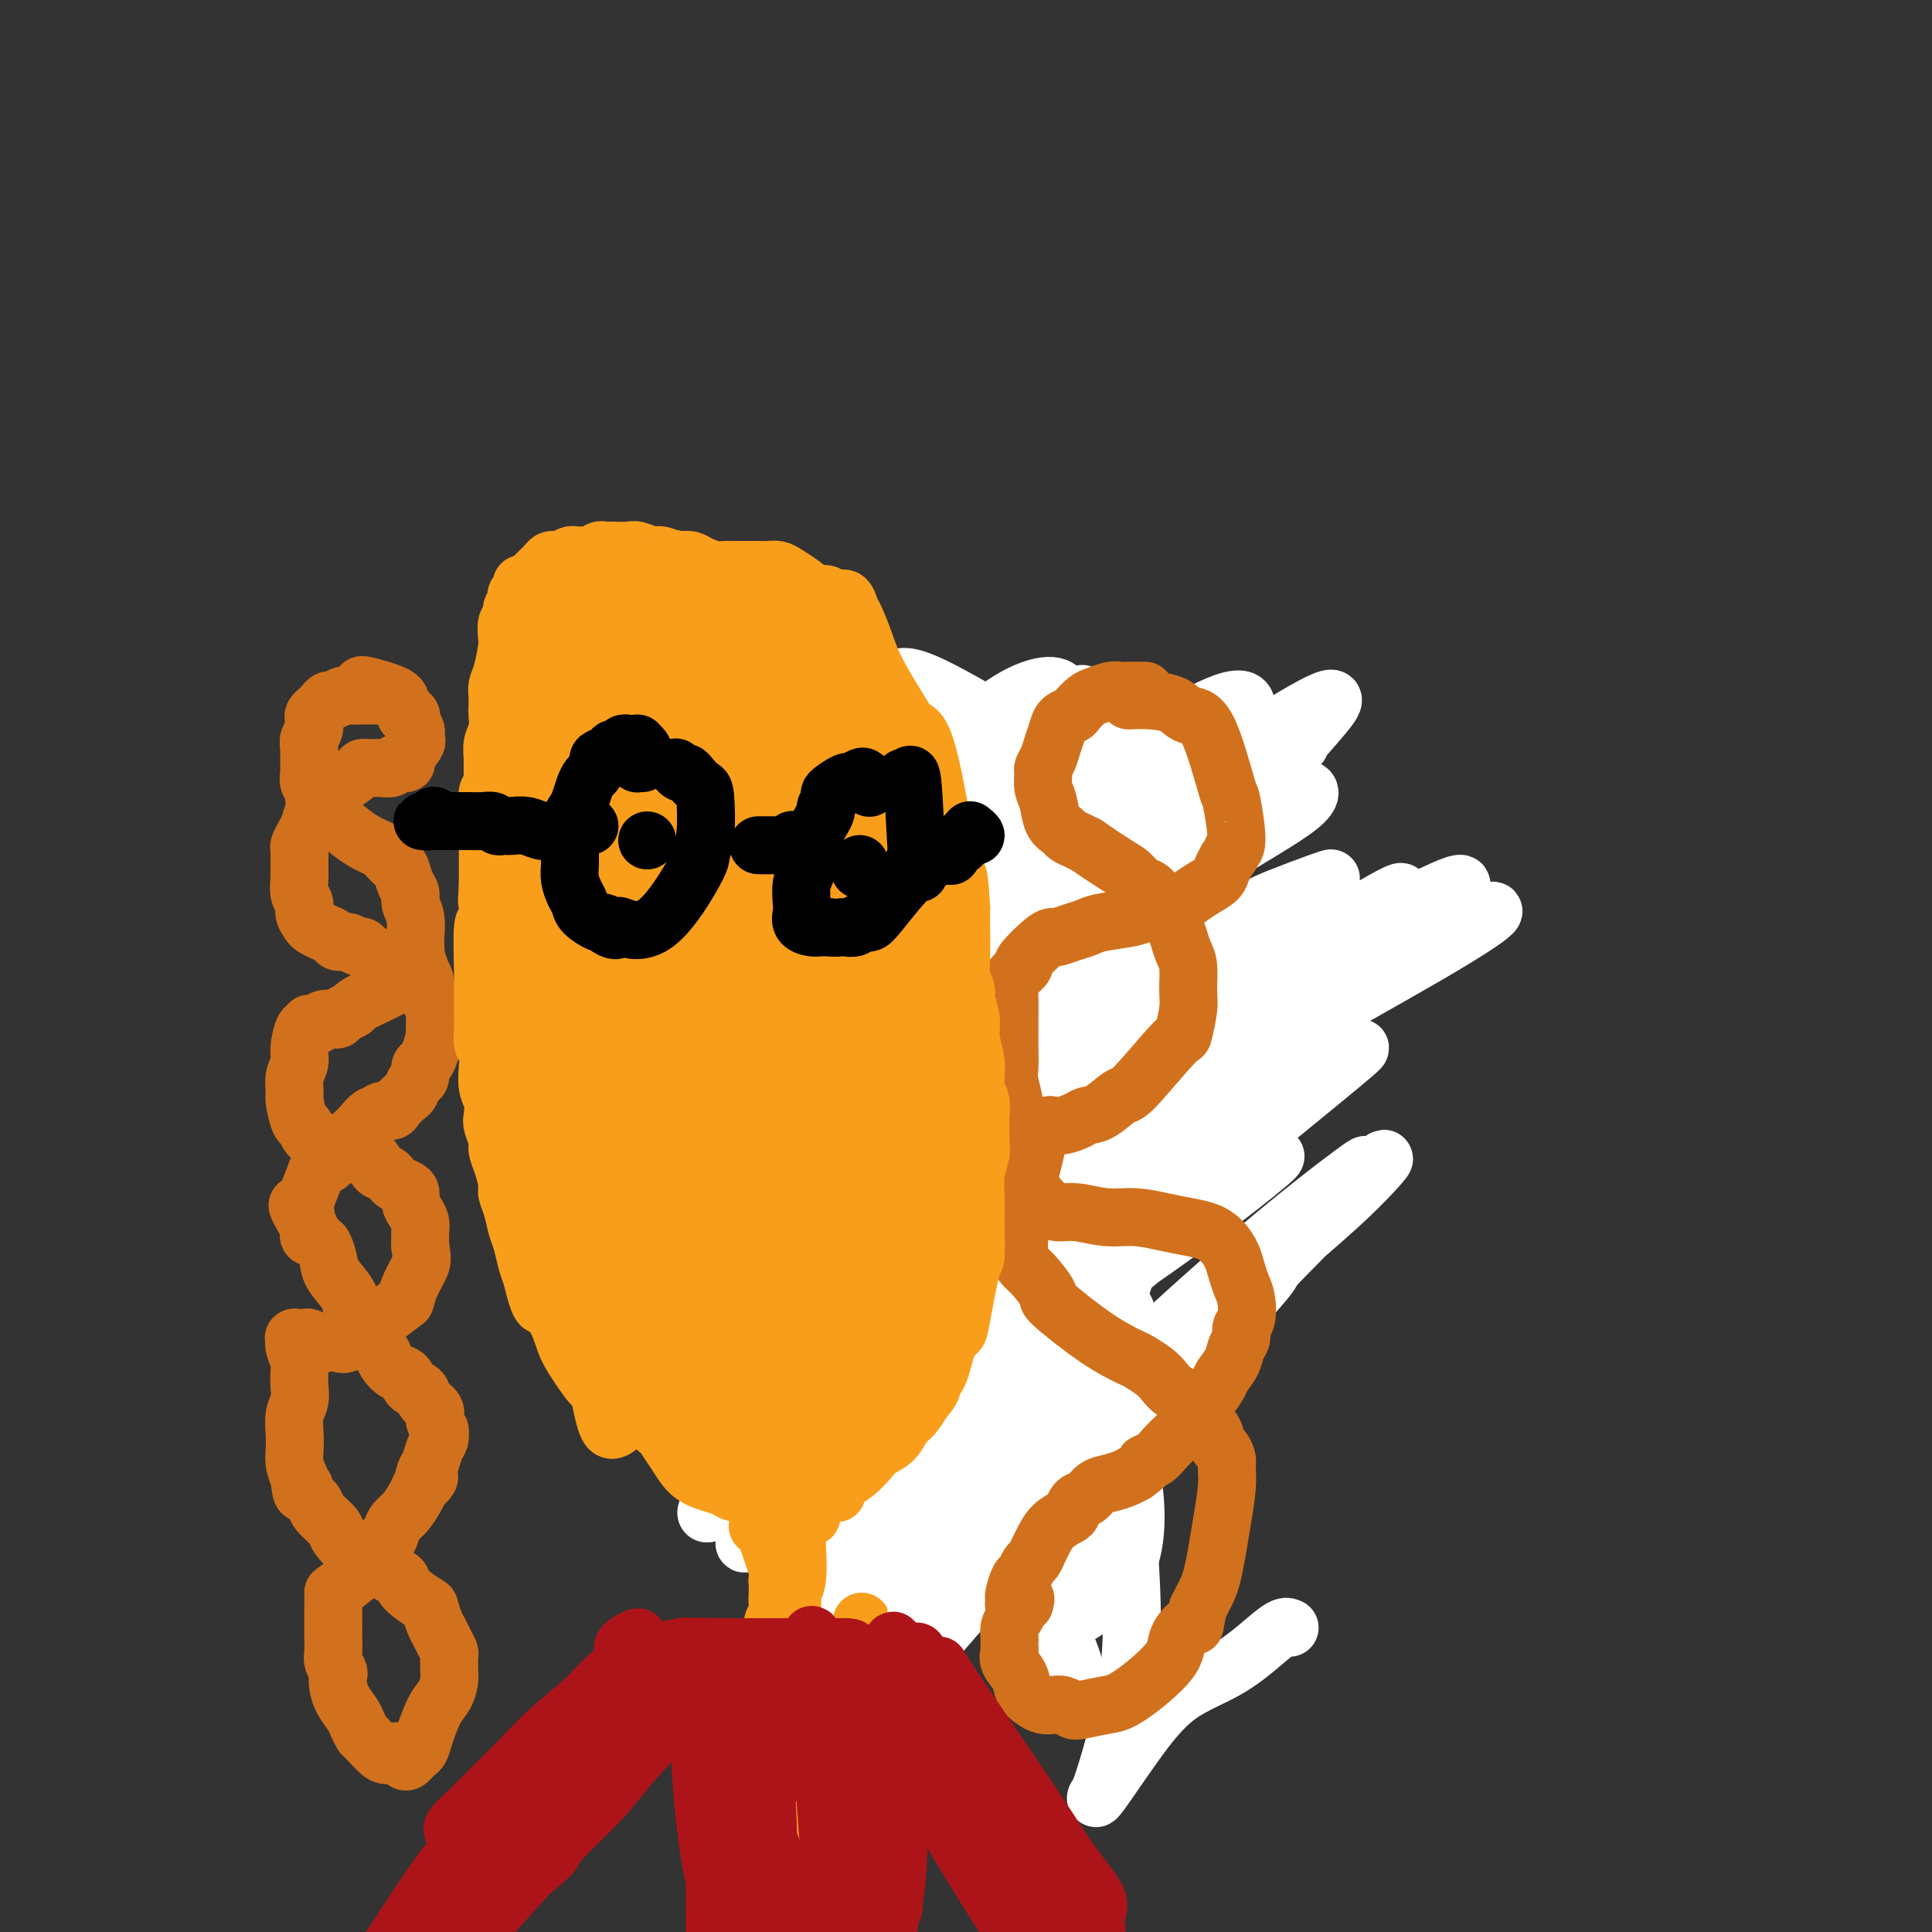<svg viewBox='0 0 400 400' version='1.1' xmlns='http://www.w3.org/2000/svg' xmlns:xlink='http://www.w3.org/1999/xlink'><rect x="0" y="0" width="400" height="400" fill="#333333" stroke="none"/><g fill='none' stroke='#D2711D' stroke-width='12' stroke-linecap='round' stroke-linejoin='round'><path d='M222,295c-0.030,0.081 -0.061,0.162 0,0c0.061,-0.162 0.213,-0.568 0,-1c-0.213,-0.432 -0.792,-0.889 -1,-1c-0.208,-0.111 -0.045,0.125 0,0c0.045,-0.125 -0.029,-0.611 0,-1c0.029,-0.389 0.162,-0.683 0,-1c-0.162,-0.317 -0.620,-0.658 -1,-1c-0.380,-0.342 -0.682,-0.684 -1,-1c-0.318,-0.316 -0.651,-0.605 -1,-1c-0.349,-0.395 -0.712,-0.894 -1,-1c-0.288,-0.106 -0.500,0.182 -1,0c-0.500,-0.182 -1.288,-0.834 -2,-1c-0.712,-0.166 -1.346,0.155 -2,0c-0.654,-0.155 -1.326,-0.785 -2,-1c-0.674,-0.215 -1.349,-0.013 -2,0c-0.651,0.013 -1.276,-0.162 -2,0c-0.724,0.162 -1.546,0.663 -2,1c-0.454,0.337 -0.540,0.512 -1,1c-0.460,0.488 -1.293,1.289 -2,2c-0.707,0.711 -1.288,1.331 -2,2c-0.712,0.669 -1.553,1.389 -2,2c-0.447,0.611 -0.498,1.115 -1,2c-0.502,0.885 -1.453,2.151 -2,3c-0.547,0.849 -0.690,1.282 -1,2c-0.310,0.718 -0.787,1.722 -1,3c-0.213,1.278 -0.164,2.832 0,4c0.164,1.168 0.442,1.951 1,3c0.558,1.049 1.397,2.364 2,3c0.603,0.636 0.970,0.594 2,1c1.030,0.406 2.723,1.259 4,2c1.277,0.741 2.139,1.371 3,2'/><path d='M204,318c2.618,1.754 3.163,0.639 4,0c0.837,-0.639 1.964,-0.800 3,-1c1.036,-0.200 1.979,-0.437 3,-1c1.021,-0.563 2.119,-1.451 3,-2c0.881,-0.549 1.545,-0.760 2,-1c0.455,-0.240 0.700,-0.511 1,-1c0.300,-0.489 0.656,-1.196 1,-2c0.344,-0.804 0.678,-1.705 1,-3c0.322,-1.295 0.633,-2.984 1,-4c0.367,-1.016 0.789,-1.360 1,-2c0.211,-0.640 0.209,-1.578 0,-2c-0.209,-0.422 -0.625,-0.329 -1,-1c-0.375,-0.671 -0.709,-2.106 -1,-3c-0.291,-0.894 -0.539,-1.248 -1,-2c-0.461,-0.752 -1.134,-1.904 -2,-3c-0.866,-1.096 -1.924,-2.137 -3,-3c-1.076,-0.863 -2.171,-1.547 -3,-2c-0.829,-0.453 -1.391,-0.676 -2,-1c-0.609,-0.324 -1.266,-0.750 -2,-1c-0.734,-0.250 -1.544,-0.325 -2,-1c-0.456,-0.675 -0.557,-1.951 -1,-3c-0.443,-1.049 -1.228,-1.870 -2,-3c-0.772,-1.130 -1.532,-2.567 -2,-4c-0.468,-1.433 -0.644,-2.862 -1,-4c-0.356,-1.138 -0.891,-1.984 -1,-3c-0.109,-1.016 0.208,-2.200 0,-3c-0.208,-0.800 -0.941,-1.215 -1,-2c-0.059,-0.785 0.554,-1.938 1,-3c0.446,-1.062 0.723,-2.031 1,-3'/><path d='M201,254c-0.271,-3.581 0.550,-1.534 1,-1c0.450,0.534 0.529,-0.446 1,-1c0.471,-0.554 1.335,-0.683 2,-1c0.665,-0.317 1.132,-0.821 2,-1c0.868,-0.179 2.136,-0.033 3,0c0.864,0.033 1.323,-0.048 2,0c0.677,0.048 1.570,0.225 3,0c1.430,-0.225 3.395,-0.851 4,-1c0.605,-0.149 -0.150,0.178 0,0c0.150,-0.178 1.204,-0.862 2,-1c0.796,-0.138 1.334,0.269 2,-1c0.666,-1.269 1.461,-4.214 2,-6c0.539,-1.786 0.822,-2.411 1,-3c0.178,-0.589 0.252,-1.140 0,-2c-0.252,-0.860 -0.830,-2.029 -1,-3c-0.170,-0.971 0.067,-1.745 0,-3c-0.067,-1.255 -0.436,-2.991 -1,-5c-0.564,-2.009 -1.321,-4.292 -2,-6c-0.679,-1.708 -1.280,-2.840 -2,-4c-0.720,-1.160 -1.558,-2.349 -2,-3c-0.442,-0.651 -0.489,-0.764 -1,-1c-0.511,-0.236 -1.487,-0.596 -2,-1c-0.513,-0.404 -0.565,-0.852 -1,-1c-0.435,-0.148 -1.254,0.004 -2,0c-0.746,-0.004 -1.419,-0.166 -2,0c-0.581,0.166 -1.070,0.658 -2,1c-0.930,0.342 -2.301,0.535 -3,1c-0.699,0.465 -0.727,1.202 -1,2c-0.273,0.798 -0.792,1.657 -1,2c-0.208,0.343 -0.104,0.172 0,0'/><path d='M203,215c-1.141,0.919 0.506,0.215 1,0c0.494,-0.215 -0.165,0.059 1,0c1.165,-0.059 4.154,-0.452 6,-1c1.846,-0.548 2.549,-1.251 3,-2c0.451,-0.749 0.650,-1.545 1,-2c0.350,-0.455 0.851,-0.568 1,-1c0.149,-0.432 -0.055,-1.182 0,-2c0.055,-0.818 0.369,-1.703 0,-3c-0.369,-1.297 -1.419,-3.004 -2,-5c-0.581,-1.996 -0.692,-4.280 -1,-6c-0.308,-1.720 -0.815,-2.876 -1,-4c-0.185,-1.124 -0.050,-2.216 0,-3c0.050,-0.784 0.013,-1.262 0,-2c-0.013,-0.738 -0.003,-1.738 0,-2c0.003,-0.262 -0.000,0.215 0,0c0.000,-0.215 0.004,-1.122 0,-1c-0.004,0.122 -0.016,1.272 0,0c0.016,-1.272 0.061,-4.967 0,-7c-0.061,-2.033 -0.226,-2.405 0,-3c0.226,-0.595 0.844,-1.413 1,-2c0.156,-0.587 -0.151,-0.942 0,-1c0.151,-0.058 0.761,0.181 1,0c0.239,-0.181 0.106,-0.782 0,-1c-0.106,-0.218 -0.187,-0.055 0,0c0.187,0.055 0.642,-0.000 1,0c0.358,0.000 0.621,0.055 1,0c0.379,-0.055 0.875,-0.221 1,0c0.125,0.221 -0.120,0.829 0,1c0.120,0.171 0.606,-0.094 1,0c0.394,0.094 0.697,0.547 1,1'/><path d='M219,169c0.420,0.292 -0.031,0.021 0,0c0.031,-0.021 0.544,0.206 1,0c0.456,-0.206 0.854,-0.847 1,-1c0.146,-0.153 0.039,0.180 0,0c-0.039,-0.180 -0.009,-0.875 0,-1c0.009,-0.125 -0.001,0.320 0,0c0.001,-0.320 0.015,-1.406 0,-2c-0.015,-0.594 -0.059,-0.695 0,-1c0.059,-0.305 0.221,-0.813 0,-1c-0.221,-0.187 -0.826,-0.054 -1,0c-0.174,0.054 0.084,0.030 0,0c-0.084,-0.030 -0.510,-0.064 -1,0c-0.490,0.064 -1.044,0.227 -2,0c-0.956,-0.227 -2.312,-0.845 -3,-1c-0.688,-0.155 -0.706,0.153 -1,0c-0.294,-0.153 -0.863,-0.768 -1,-1c-0.137,-0.232 0.159,-0.080 0,0c-0.159,0.080 -0.775,0.088 -1,0c-0.225,-0.088 -0.061,-0.272 0,0c0.061,0.272 0.020,1.001 0,1c-0.020,-0.001 -0.019,-0.732 0,-1c0.019,-0.268 0.058,-0.072 0,0c-0.058,0.072 -0.211,0.019 0,0c0.211,-0.019 0.788,-0.005 1,0c0.212,0.005 0.061,0.001 0,0c-0.061,-0.001 -0.030,-0.001 0,0'/><path d='M203,304c-0.317,-0.000 -0.634,-0.000 -1,0c-0.366,0.000 -0.781,0.000 -1,0c-0.219,-0.000 -0.242,-0.000 0,0c0.242,0.000 0.750,0.001 1,0c0.250,-0.001 0.242,-0.002 1,0c0.758,0.002 2.282,0.009 3,0c0.718,-0.009 0.630,-0.032 1,0c0.370,0.032 1.198,0.120 2,0c0.802,-0.120 1.577,-0.446 2,-1c0.423,-0.554 0.495,-1.334 1,-2c0.505,-0.666 1.443,-1.219 2,-2c0.557,-0.781 0.732,-1.792 1,-3c0.268,-1.208 0.628,-2.615 1,-4c0.372,-1.385 0.756,-2.747 1,-4c0.244,-1.253 0.347,-2.395 0,-3c-0.347,-0.605 -1.143,-0.673 -2,-1c-0.857,-0.327 -1.774,-0.913 -3,-1c-1.226,-0.087 -2.761,0.323 -4,1c-1.239,0.677 -2.182,1.619 -3,3c-0.818,1.381 -1.511,3.201 -2,5c-0.489,1.799 -0.775,3.578 -1,5c-0.225,1.422 -0.389,2.487 0,3c0.389,0.513 1.332,0.475 2,0c0.668,-0.475 1.063,-1.386 2,-2c0.937,-0.614 2.417,-0.930 3,-5c0.583,-4.070 0.270,-11.895 0,-15c-0.270,-3.105 -0.496,-1.490 -1,-1c-0.504,0.490 -1.287,-0.146 -2,1c-0.713,1.146 -1.357,4.073 -2,7'/><path d='M204,285c-0.923,3.080 -0.731,7.279 -1,11c-0.269,3.721 -0.997,6.964 -1,9c-0.003,2.036 0.721,2.866 2,3c1.279,0.134 3.114,-0.428 5,-2c1.886,-1.572 3.825,-4.153 5,-7c1.175,-2.847 1.588,-5.960 2,-9c0.412,-3.040 0.824,-6.007 1,-9c0.176,-2.993 0.116,-6.010 0,-9c-0.116,-2.990 -0.288,-5.952 -1,-8c-0.712,-2.048 -1.963,-3.182 -3,-4c-1.037,-0.818 -1.859,-1.320 -3,-1c-1.141,0.320 -2.602,1.460 -4,3c-1.398,1.540 -2.734,3.478 -4,6c-1.266,2.522 -2.461,5.627 -3,9c-0.539,3.373 -0.423,7.012 0,10c0.423,2.988 1.154,5.323 2,7c0.846,1.677 1.809,2.695 3,3c1.191,0.305 2.610,-0.102 4,-1c1.390,-0.898 2.752,-2.287 4,-4c1.248,-1.713 2.384,-3.749 3,-6c0.616,-2.251 0.713,-4.715 1,-7c0.287,-2.285 0.763,-4.389 0,-8c-0.763,-3.611 -2.765,-8.729 -4,-12c-1.235,-3.271 -1.702,-4.696 -3,-6c-1.298,-1.304 -3.426,-2.486 -4,-3c-0.574,-0.514 0.405,-0.361 0,0c-0.405,0.361 -2.194,0.931 -4,3c-1.806,2.069 -3.628,5.637 -5,9c-1.372,3.363 -2.292,6.521 -3,10c-0.708,3.479 -1.202,7.280 -1,10c0.202,2.720 1.101,4.360 2,6'/><path d='M194,288c2.803,3.275 9.311,3.461 13,1c3.689,-2.461 4.559,-7.569 5,-11c0.441,-3.431 0.454,-5.185 0,-8c-0.454,-2.815 -1.376,-6.691 -2,-10c-0.624,-3.309 -0.949,-6.050 -1,-7c-0.051,-0.950 0.172,-0.108 0,-1c-0.172,-0.892 -0.741,-3.516 -1,-5c-0.259,-1.484 -0.210,-1.826 -1,-1c-0.790,0.826 -2.419,2.820 -3,6c-0.581,3.180 -0.114,7.545 0,9c0.114,1.455 -0.125,-0.001 0,2c0.125,2.001 0.616,7.461 1,11c0.384,3.539 0.663,5.159 1,6c0.337,0.841 0.732,0.903 1,1c0.268,0.097 0.408,0.229 1,-1c0.592,-1.229 1.637,-3.820 2,-7c0.363,-3.180 0.044,-6.949 0,-11c-0.044,-4.051 0.185,-8.385 0,-13c-0.185,-4.615 -0.786,-9.512 -2,-14c-1.214,-4.488 -3.040,-8.567 -4,-13c-0.960,-4.433 -1.052,-9.218 -1,-11c0.052,-1.782 0.249,-0.560 1,1c0.751,1.560 2.055,3.457 3,6c0.945,2.543 1.532,5.732 2,9c0.468,3.268 0.818,6.614 1,11c0.182,4.386 0.195,9.814 0,14c-0.195,4.186 -0.599,7.132 -1,10c-0.401,2.868 -0.800,5.657 -1,7c-0.200,1.343 -0.200,1.241 0,1c0.200,-0.241 0.600,-0.620 1,-1'/><path d='M209,269c0.347,5.806 1.214,-0.680 2,-5c0.786,-4.320 1.491,-6.473 2,-10c0.509,-3.527 0.823,-8.429 1,-13c0.177,-4.571 0.215,-8.812 0,-13c-0.215,-4.188 -0.685,-8.325 -1,-12c-0.315,-3.675 -0.475,-6.888 -1,-10c-0.525,-3.112 -1.416,-6.121 -2,-9c-0.584,-2.879 -0.860,-5.626 -1,-7c-0.140,-1.374 -0.143,-1.373 0,-1c0.143,0.373 0.430,1.118 1,3c0.570,1.882 1.421,4.899 2,9c0.579,4.101 0.887,9.285 1,14c0.113,4.715 0.032,8.961 0,13c-0.032,4.039 -0.016,7.869 0,11c0.016,3.131 0.031,5.562 0,7c-0.031,1.438 -0.109,1.884 0,2c0.109,0.116 0.404,-0.097 1,-1c0.596,-0.903 1.492,-2.496 2,-5c0.508,-2.504 0.627,-5.919 1,-10c0.373,-4.081 1.000,-8.827 1,-13c0.000,-4.173 -0.626,-7.771 -1,-12c-0.374,-4.229 -0.496,-9.088 -1,-13c-0.504,-3.912 -1.389,-6.878 -2,-9c-0.611,-2.122 -0.948,-3.399 -1,-4c-0.052,-0.601 0.181,-0.526 0,1c-0.181,1.526 -0.778,4.503 -1,9c-0.222,4.497 -0.071,10.514 0,16c0.071,5.486 0.060,10.439 0,15c-0.060,4.561 -0.170,8.728 0,12c0.170,3.272 0.620,5.649 1,7c0.380,1.351 0.690,1.675 1,2'/><path d='M214,243c0.041,9.573 -0.356,2.504 0,-1c0.356,-3.504 1.466,-3.445 2,-6c0.534,-2.555 0.492,-7.725 1,-13c0.508,-5.275 1.567,-10.654 2,-16c0.433,-5.346 0.238,-10.657 0,-16c-0.238,-5.343 -0.521,-10.716 -1,-16c-0.479,-5.284 -1.154,-10.477 -2,-14c-0.846,-3.523 -1.865,-5.374 -2,-7c-0.135,-1.626 0.612,-3.025 -1,3c-1.612,6.025 -5.584,19.474 -7,27c-1.416,7.526 -0.278,9.128 1,13c1.278,3.872 2.695,10.012 4,14c1.305,3.988 2.499,5.822 3,8c0.501,2.178 0.311,4.699 1,4c0.689,-0.699 2.259,-4.620 3,-7c0.741,-2.380 0.655,-3.221 1,-10c0.345,-6.779 1.123,-19.498 1,-27c-0.123,-7.502 -1.146,-9.787 -2,-14c-0.854,-4.213 -1.539,-10.355 -2,-12c-0.461,-1.645 -0.699,1.208 -1,4c-0.301,2.792 -0.665,5.521 -1,10c-0.335,4.479 -0.639,10.706 -1,17c-0.361,6.294 -0.777,12.656 -1,18c-0.223,5.344 -0.252,9.669 0,13c0.252,3.331 0.786,5.666 1,7c0.214,1.334 0.107,1.667 0,2'/><path d='M213,224c-0.408,11.022 0.071,3.078 0,-1c-0.071,-4.078 -0.692,-4.291 -1,-7c-0.308,-2.709 -0.303,-7.913 0,-14c0.303,-6.087 0.906,-13.058 1,-19c0.094,-5.942 -0.320,-10.855 -1,-15c-0.680,-4.145 -1.627,-7.522 -2,-9c-0.373,-1.478 -0.172,-1.057 0,-2c0.172,-0.943 0.316,-3.251 1,2c0.684,5.251 1.906,18.061 2,28c0.094,9.939 -0.942,17.006 -2,23c-1.058,5.994 -2.138,10.916 -3,15c-0.862,4.084 -1.507,7.332 -2,9c-0.493,1.668 -0.835,1.756 -1,2c-0.165,0.244 -0.155,0.643 0,-1c0.155,-1.643 0.454,-5.330 1,-10c0.546,-4.670 1.337,-10.325 2,-17c0.663,-6.675 1.196,-14.371 1,-21c-0.196,-6.629 -1.121,-12.191 -2,-17c-0.879,-4.809 -1.711,-8.864 -2,-11c-0.289,-2.136 -0.036,-2.354 0,-1c0.036,1.354 -0.146,4.281 0,8c0.146,3.719 0.621,8.230 1,14c0.379,5.770 0.663,12.801 1,20c0.337,7.199 0.727,14.568 1,21c0.273,6.432 0.429,11.926 0,16c-0.429,4.074 -1.444,6.727 -2,9c-0.556,2.273 -0.654,4.166 -1,5c-0.346,0.834 -0.939,0.609 -1,0c-0.061,-0.609 0.411,-1.603 1,-5c0.589,-3.397 1.294,-9.199 2,-15'/><path d='M207,231c0.644,-6.636 1.254,-13.227 2,-20c0.746,-6.773 1.629,-13.729 1,-20c-0.629,-6.271 -2.771,-11.856 -4,-16c-1.229,-4.144 -1.544,-6.847 -2,-8c-0.456,-1.153 -1.053,-0.757 -1,1c0.053,1.757 0.757,4.875 1,10c0.243,5.125 0.024,12.257 0,20c-0.024,7.743 0.147,16.096 0,24c-0.147,7.904 -0.613,15.360 -1,21c-0.387,5.640 -0.694,9.464 -1,13c-0.306,3.536 -0.611,6.784 -1,9c-0.389,2.216 -0.861,3.399 -1,4c-0.139,0.601 0.054,0.620 0,0c-0.054,-0.620 -0.357,-1.878 0,-5c0.357,-3.122 1.374,-8.107 2,-14c0.626,-5.893 0.863,-12.692 1,-19c0.137,-6.308 0.175,-12.125 0,-17c-0.175,-4.875 -0.564,-8.810 -1,-11c-0.436,-2.190 -0.920,-2.637 -1,-1c-0.080,1.637 0.245,5.359 0,10c-0.245,4.641 -1.060,10.203 -2,17c-0.940,6.797 -2.004,14.831 -3,21c-0.996,6.169 -1.924,10.473 -2,17c-0.076,6.527 0.701,15.275 1,19c0.299,3.725 0.119,2.426 0,3c-0.119,0.574 -0.177,3.021 0,1c0.177,-2.021 0.588,-8.511 1,-15'/><path d='M196,275c0.365,-3.809 0.777,-6.330 1,-8c0.223,-1.670 0.256,-2.488 0,-1c-0.256,1.488 -0.801,5.284 -1,9c-0.199,3.716 -0.053,7.353 0,11c0.053,3.647 0.015,7.305 0,10c-0.015,2.695 -0.005,4.428 0,6c0.005,1.572 0.004,2.984 0,4c-0.004,1.016 -0.011,1.635 0,2c0.011,0.365 0.041,0.476 0,1c-0.041,0.524 -0.152,1.463 0,2c0.152,0.537 0.566,0.674 1,1c0.434,0.326 0.889,0.843 1,1c0.111,0.157 -0.121,-0.045 0,0c0.121,0.045 0.596,0.338 1,0c0.404,-0.338 0.738,-1.308 1,-2c0.262,-0.692 0.451,-1.107 2,-3c1.549,-1.893 4.456,-5.266 6,-7c1.544,-1.734 1.723,-1.829 2,-2c0.277,-0.171 0.651,-0.417 1,-1c0.349,-0.583 0.672,-1.504 1,-2c0.328,-0.496 0.662,-0.567 1,-1c0.338,-0.433 0.682,-1.228 1,-2c0.318,-0.772 0.611,-1.519 1,-2c0.389,-0.481 0.874,-0.694 1,-1c0.126,-0.306 -0.108,-0.704 0,-1c0.108,-0.296 0.556,-0.491 1,-1c0.444,-0.509 0.882,-1.332 1,-2c0.118,-0.668 -0.084,-1.180 0,-2c0.084,-0.820 0.452,-1.949 1,-3c0.548,-1.051 1.274,-2.026 2,-3'/><path d='M221,278c1.642,-3.393 0.248,-1.374 0,-1c-0.248,0.374 0.651,-0.895 1,-2c0.349,-1.105 0.150,-2.045 0,-2c-0.150,0.045 -0.250,1.075 0,0c0.250,-1.075 0.851,-4.256 1,-7c0.149,-2.744 -0.153,-5.052 0,-7c0.153,-1.948 0.763,-3.538 1,-5c0.237,-1.462 0.102,-2.796 0,-4c-0.102,-1.204 -0.171,-2.277 0,-4c0.171,-1.723 0.582,-4.097 1,-6c0.418,-1.903 0.844,-3.334 1,-4c0.156,-0.666 0.042,-0.566 0,-1c-0.042,-0.434 -0.012,-1.402 0,-5c0.012,-3.598 0.004,-9.827 0,-13c-0.004,-3.173 -0.005,-3.292 0,-4c0.005,-0.708 0.017,-2.006 0,-3c-0.017,-0.994 -0.061,-1.683 0,-3c0.061,-1.317 0.228,-3.262 0,-5c-0.228,-1.738 -0.850,-3.269 -1,-5c-0.150,-1.731 0.171,-3.661 0,-5c-0.171,-1.339 -0.833,-2.087 -1,-3c-0.167,-0.913 0.163,-1.990 0,-3c-0.163,-1.010 -0.817,-1.954 -1,-3c-0.183,-1.046 0.105,-2.193 0,-3c-0.105,-0.807 -0.603,-1.274 -1,-2c-0.397,-0.726 -0.694,-1.710 -1,-3c-0.306,-1.290 -0.621,-2.886 -1,-5c-0.379,-2.114 -0.823,-4.747 -1,-6c-0.177,-1.253 -0.089,-1.127 0,-1'/><path d='M219,163c-1.083,-6.209 -0.290,-2.230 0,-1c0.290,1.230 0.078,-0.287 0,-1c-0.078,-0.713 -0.021,-0.621 0,-1c0.021,-0.379 0.006,-1.230 0,-2c-0.006,-0.770 -0.002,-1.460 0,-2c0.002,-0.540 0.002,-0.928 0,-1c-0.002,-0.072 -0.004,0.174 0,0c0.004,-0.174 0.016,-0.768 0,-1c-0.016,-0.232 -0.060,-0.103 0,0c0.060,0.103 0.223,0.179 0,0c-0.223,-0.179 -0.834,-0.612 -1,-1c-0.166,-0.388 0.111,-0.731 0,-1c-0.111,-0.269 -0.611,-0.464 -1,-1c-0.389,-0.536 -0.666,-1.411 -1,-2c-0.334,-0.589 -0.724,-0.890 -1,-1c-0.276,-0.110 -0.437,-0.029 -1,0c-0.563,0.029 -1.527,0.007 -2,0c-0.473,-0.007 -0.455,0.001 -1,0c-0.545,-0.001 -1.652,-0.010 -2,0c-0.348,0.010 0.064,0.038 0,0c-0.064,-0.038 -0.605,-0.144 -1,0c-0.395,0.144 -0.645,0.536 -1,1c-0.355,0.464 -0.816,0.998 -1,2c-0.184,1.002 -0.091,2.471 0,4c0.091,1.529 0.181,3.119 0,5c-0.181,1.881 -0.634,4.054 -1,6c-0.366,1.946 -0.644,3.666 -1,5c-0.356,1.334 -0.788,2.282 -1,4c-0.212,1.718 -0.203,4.205 0,7c0.203,2.795 0.602,5.897 1,9'/><path d='M204,191c0.167,2.667 0.083,1.333 0,0'/><path d='M84,148c0.015,-0.016 0.029,-0.033 0,0c-0.029,0.033 -0.102,0.114 0,0c0.102,-0.114 0.378,-0.423 0,-1c-0.378,-0.577 -1.411,-1.423 -2,-2c-0.589,-0.577 -0.734,-0.887 -1,-1c-0.266,-0.113 -0.652,-0.030 -1,0c-0.348,0.030 -0.657,0.008 -1,0c-0.343,-0.008 -0.721,-0.002 -1,0c-0.279,0.002 -0.459,-0.001 -1,0c-0.541,0.001 -1.444,0.004 -2,0c-0.556,-0.004 -0.765,-0.016 -1,0c-0.235,0.016 -0.497,0.060 -1,0c-0.503,-0.060 -1.248,-0.223 -2,0c-0.752,0.223 -1.512,0.834 -2,1c-0.488,0.166 -0.705,-0.111 -1,0c-0.295,0.111 -0.666,0.610 -1,1c-0.334,0.390 -0.629,0.671 -1,1c-0.371,0.329 -0.817,0.706 -1,1c-0.183,0.294 -0.102,0.505 0,1c0.102,0.495 0.224,1.273 0,2c-0.224,0.727 -0.793,1.403 -1,2c-0.207,0.597 -0.051,1.115 0,2c0.051,0.885 -0.001,2.138 0,3c0.001,0.862 0.056,1.334 0,2c-0.056,0.666 -0.222,1.527 0,2c0.222,0.473 0.833,0.558 1,1c0.167,0.442 -0.110,1.242 0,2c0.110,0.758 0.607,1.473 1,2c0.393,0.527 0.684,0.865 1,1c0.316,0.135 0.658,0.068 1,0'/><path d='M68,168c1.059,1.361 1.708,1.764 2,2c0.292,0.236 0.229,0.305 1,1c0.771,0.695 2.378,2.016 4,3c1.622,0.984 3.260,1.632 4,2c0.740,0.368 0.580,0.455 1,1c0.420,0.545 1.418,1.549 2,2c0.582,0.451 0.748,0.349 1,1c0.252,0.651 0.589,2.054 1,3c0.411,0.946 0.895,1.433 1,2c0.105,0.567 -0.168,1.213 0,2c0.168,0.787 0.778,1.715 1,3c0.222,1.285 0.056,2.926 0,4c-0.056,1.074 -0.000,1.582 0,2c0.000,0.418 -0.055,0.746 0,1c0.055,0.254 0.219,0.435 0,1c-0.219,0.565 -0.822,1.514 -1,2c-0.178,0.486 0.068,0.511 0,1c-0.068,0.489 -0.449,1.444 -1,2c-0.551,0.556 -1.270,0.712 -2,1c-0.730,0.288 -1.470,0.707 -2,1c-0.530,0.293 -0.849,0.460 -2,1c-1.151,0.540 -3.133,1.451 -4,2c-0.867,0.549 -0.617,0.735 -1,1c-0.383,0.265 -1.398,0.610 -2,1c-0.602,0.390 -0.790,0.826 -1,1c-0.210,0.174 -0.441,0.085 -1,0c-0.559,-0.085 -1.445,-0.167 -2,0c-0.555,0.167 -0.777,0.584 -1,1'/><path d='M66,212c-2.741,1.387 -0.594,0.354 0,0c0.594,-0.354 -0.367,-0.030 -1,0c-0.633,0.030 -0.939,-0.236 -1,0c-0.061,0.236 0.123,0.972 0,1c-0.123,0.028 -0.555,-0.651 -1,0c-0.445,0.651 -0.905,2.633 -1,4c-0.095,1.367 0.174,2.118 0,3c-0.174,0.882 -0.789,1.895 -1,3c-0.211,1.105 -0.016,2.303 0,3c0.016,0.697 -0.148,0.894 0,2c0.148,1.106 0.607,3.123 1,4c0.393,0.877 0.719,0.616 1,1c0.281,0.384 0.517,1.412 1,2c0.483,0.588 1.212,0.734 2,1c0.788,0.266 1.635,0.652 2,1c0.365,0.348 0.248,0.656 1,1c0.752,0.344 2.373,0.722 4,1c1.627,0.278 3.261,0.456 4,1c0.739,0.544 0.583,1.455 1,2c0.417,0.545 1.408,0.722 2,1c0.592,0.278 0.785,0.655 1,1c0.215,0.345 0.453,0.659 1,1c0.547,0.341 1.404,0.710 2,1c0.596,0.290 0.930,0.499 1,1c0.070,0.501 -0.125,1.292 0,2c0.125,0.708 0.570,1.334 1,2c0.430,0.666 0.847,1.372 1,2c0.153,0.628 0.044,1.180 0,2c-0.044,0.820 -0.022,1.910 0,3'/><path d='M87,258c0.415,2.412 0.452,2.944 0,4c-0.452,1.056 -1.393,2.638 -2,4c-0.607,1.362 -0.880,2.506 -1,3c-0.120,0.494 -0.087,0.339 -1,1c-0.913,0.661 -2.773,2.138 -4,3c-1.227,0.862 -1.823,1.108 -3,2c-1.177,0.892 -2.935,2.432 -4,3c-1.065,0.568 -1.436,0.166 -2,0c-0.564,-0.166 -1.322,-0.097 -2,0c-0.678,0.097 -1.278,0.222 -2,0c-0.722,-0.222 -1.567,-0.792 -2,-1c-0.433,-0.208 -0.456,-0.056 -1,0c-0.544,0.056 -1.610,0.014 -2,0c-0.390,-0.014 -0.104,-0.000 0,0c0.104,0.000 0.027,-0.013 0,0c-0.027,0.013 -0.003,0.052 0,0c0.003,-0.052 -0.013,-0.195 0,0c0.013,0.195 0.056,0.726 0,1c-0.056,0.274 -0.210,0.289 0,1c0.210,0.711 0.785,2.118 1,3c0.215,0.882 0.072,1.240 0,2c-0.072,0.760 -0.072,1.922 0,3c0.072,1.078 0.215,2.074 0,3c-0.215,0.926 -0.787,1.784 -1,3c-0.213,1.216 -0.067,2.790 0,4c0.067,1.210 0.057,2.057 0,3c-0.057,0.943 -0.159,1.984 0,3c0.159,1.016 0.580,2.008 1,3'/><path d='M62,306c0.413,4.906 0.945,2.669 1,2c0.055,-0.669 -0.366,0.228 0,1c0.366,0.772 1.518,1.419 2,2c0.482,0.581 0.292,1.096 1,2c0.708,0.904 2.312,2.196 3,3c0.688,0.804 0.460,1.118 1,2c0.540,0.882 1.849,2.330 3,3c1.151,0.670 2.144,0.560 3,1c0.856,0.440 1.574,1.429 2,2c0.426,0.571 0.559,0.724 1,1c0.441,0.276 1.189,0.674 2,1c0.811,0.326 1.684,0.580 2,1c0.316,0.420 0.074,1.004 1,2c0.926,0.996 3.022,2.402 4,3c0.978,0.598 0.840,0.388 1,1c0.160,0.612 0.617,2.047 1,3c0.383,0.953 0.691,1.425 1,2c0.309,0.575 0.619,1.253 1,2c0.381,0.747 0.835,1.564 1,2c0.165,0.436 0.042,0.490 0,1c-0.042,0.510 -0.003,1.474 0,2c0.003,0.526 -0.030,0.612 0,1c0.030,0.388 0.124,1.077 0,2c-0.124,0.923 -0.467,2.078 -1,3c-0.533,0.922 -1.256,1.609 -2,3c-0.744,1.391 -1.509,3.486 -2,5c-0.491,1.514 -0.709,2.446 -1,3c-0.291,0.554 -0.655,0.730 -1,1c-0.345,0.270 -0.673,0.635 -1,1'/><path d='M85,364c-1.435,1.797 -1.522,-0.210 -2,-1c-0.478,-0.790 -1.347,-0.361 -2,0c-0.653,0.361 -1.091,0.656 -2,0c-0.909,-0.656 -2.289,-2.261 -3,-3c-0.711,-0.739 -0.755,-0.610 -1,-1c-0.245,-0.390 -0.693,-1.299 -1,-2c-0.307,-0.701 -0.474,-1.195 -1,-2c-0.526,-0.805 -1.413,-1.921 -2,-3c-0.587,-1.079 -0.875,-2.123 -1,-3c-0.125,-0.877 -0.086,-1.589 0,-2c0.086,-0.411 0.219,-0.523 0,-1c-0.219,-0.477 -0.791,-1.321 -1,-2c-0.209,-0.679 -0.056,-1.193 0,-2c0.056,-0.807 0.015,-1.908 0,-3c-0.015,-1.092 -0.005,-2.174 0,-3c0.005,-0.826 0.004,-1.397 0,-2c-0.004,-0.603 -0.012,-1.239 0,-2c0.012,-0.761 0.044,-1.647 0,-2c-0.044,-0.353 -0.163,-0.174 1,-1c1.163,-0.826 3.607,-2.658 5,-4c1.393,-1.342 1.734,-2.194 2,-3c0.266,-0.806 0.455,-1.566 1,-2c0.545,-0.434 1.445,-0.543 2,-1c0.555,-0.457 0.765,-1.263 1,-2c0.235,-0.737 0.496,-1.404 1,-2c0.504,-0.596 1.251,-1.122 2,-2c0.749,-0.878 1.500,-2.108 2,-3c0.500,-0.892 0.750,-1.446 1,-2'/><path d='M87,308c3.024,-3.839 1.585,-1.438 1,-1c-0.585,0.438 -0.315,-1.087 0,-2c0.315,-0.913 0.674,-1.213 1,-2c0.326,-0.787 0.619,-2.059 1,-3c0.381,-0.941 0.850,-1.551 1,-2c0.150,-0.449 -0.019,-0.739 0,-1c0.019,-0.261 0.228,-0.494 0,-1c-0.228,-0.506 -0.891,-1.286 -1,-2c-0.109,-0.714 0.336,-1.361 0,-2c-0.336,-0.639 -1.455,-1.270 -2,-2c-0.545,-0.730 -0.517,-1.560 -1,-2c-0.483,-0.440 -1.477,-0.489 -2,-1c-0.523,-0.511 -0.574,-1.484 -1,-2c-0.426,-0.516 -1.227,-0.576 -2,-1c-0.773,-0.424 -1.517,-1.212 -2,-2c-0.483,-0.788 -0.706,-1.575 -1,-2c-0.294,-0.425 -0.661,-0.487 -1,-1c-0.339,-0.513 -0.652,-1.476 -1,-2c-0.348,-0.524 -0.731,-0.608 -1,-1c-0.269,-0.392 -0.425,-1.090 -1,-2c-0.575,-0.910 -1.569,-2.030 -2,-3c-0.431,-0.970 -0.301,-1.790 -1,-3c-0.699,-1.210 -2.229,-2.812 -3,-4c-0.771,-1.188 -0.785,-1.963 -1,-3c-0.215,-1.037 -0.632,-2.336 -1,-3c-0.368,-0.664 -0.686,-0.693 -1,-1c-0.314,-0.307 -0.623,-0.890 -1,-1c-0.377,-0.110 -0.822,0.254 -1,0c-0.178,-0.254 -0.089,-1.127 0,-2'/><path d='M64,254c-4.218,-6.897 -1.764,-4.138 -1,-3c0.764,1.138 -0.163,0.655 0,-1c0.163,-1.655 1.416,-4.481 2,-6c0.584,-1.519 0.498,-1.729 1,-2c0.502,-0.271 1.591,-0.602 2,-1c0.409,-0.398 0.137,-0.862 1,-2c0.863,-1.138 2.860,-2.950 4,-4c1.140,-1.050 1.423,-1.339 2,-2c0.577,-0.661 1.449,-1.696 2,-2c0.551,-0.304 0.781,0.122 1,0c0.219,-0.122 0.426,-0.791 1,-1c0.574,-0.209 1.516,0.042 2,0c0.484,-0.042 0.512,-0.377 1,-1c0.488,-0.623 1.436,-1.533 2,-2c0.564,-0.467 0.743,-0.492 1,-1c0.257,-0.508 0.594,-1.500 1,-2c0.406,-0.500 0.883,-0.510 1,-1c0.117,-0.490 -0.127,-1.461 0,-2c0.127,-0.539 0.623,-0.645 1,-1c0.377,-0.355 0.634,-0.958 1,-2c0.366,-1.042 0.840,-2.525 1,-3c0.160,-0.475 0.005,0.056 0,-1c-0.005,-1.056 0.140,-3.700 0,-5c-0.140,-1.300 -0.563,-1.256 -1,-2c-0.437,-0.744 -0.887,-2.277 -1,-3c-0.113,-0.723 0.111,-0.635 0,-1c-0.111,-0.365 -0.555,-1.182 -1,-2'/><path d='M87,201c-0.476,-2.566 -0.665,-0.480 -1,0c-0.335,0.480 -0.814,-0.645 -1,-1c-0.186,-0.355 -0.077,0.058 -1,0c-0.923,-0.058 -2.876,-0.589 -4,-1c-1.124,-0.411 -1.417,-0.703 -2,-1c-0.583,-0.297 -1.455,-0.601 -2,-1c-0.545,-0.399 -0.761,-0.895 -1,-1c-0.239,-0.105 -0.501,0.179 -1,0c-0.499,-0.179 -1.237,-0.822 -2,-1c-0.763,-0.178 -1.552,0.108 -2,0c-0.448,-0.108 -0.555,-0.609 -1,-1c-0.445,-0.391 -1.229,-0.671 -2,-1c-0.771,-0.329 -1.531,-0.706 -2,-1c-0.469,-0.294 -0.647,-0.506 -1,-1c-0.353,-0.494 -0.879,-1.269 -1,-2c-0.121,-0.731 0.164,-1.418 0,-2c-0.164,-0.582 -0.776,-1.058 -1,-2c-0.224,-0.942 -0.060,-2.350 0,-3c0.060,-0.650 0.015,-0.540 0,-1c-0.015,-0.460 -0.001,-1.488 0,-2c0.001,-0.512 -0.011,-0.506 0,-1c0.011,-0.494 0.044,-1.488 0,-2c-0.044,-0.512 -0.167,-0.542 0,-1c0.167,-0.458 0.622,-1.345 1,-2c0.378,-0.655 0.678,-1.079 1,-2c0.322,-0.921 0.666,-2.341 1,-3c0.334,-0.659 0.656,-0.558 1,-1c0.344,-0.442 0.708,-1.427 1,-2c0.292,-0.573 0.512,-0.735 1,-1c0.488,-0.265 1.244,-0.632 2,-1'/><path d='M70,163c1.296,-2.132 0.536,-0.964 1,-1c0.464,-0.036 2.150,-1.278 3,-2c0.850,-0.722 0.862,-0.924 1,-1c0.138,-0.076 0.403,-0.024 1,0c0.597,0.024 1.527,0.021 2,0c0.473,-0.021 0.489,-0.059 1,0c0.511,0.059 1.518,0.216 2,0c0.482,-0.216 0.441,-0.803 1,-1c0.559,-0.197 1.719,-0.003 2,0c0.281,0.003 -0.316,-0.183 0,-1c0.316,-0.817 1.544,-2.264 2,-3c0.456,-0.736 0.138,-0.760 0,-1c-0.138,-0.240 -0.098,-0.697 0,-1c0.098,-0.303 0.253,-0.451 0,-1c-0.253,-0.549 -0.912,-1.500 -1,-2c-0.088,-0.500 0.397,-0.551 0,-1c-0.397,-0.449 -1.675,-1.297 -2,-2c-0.325,-0.703 0.305,-1.261 -1,-2c-1.305,-0.739 -4.544,-1.661 -6,-2c-1.456,-0.339 -1.130,-0.097 -1,0c0.130,0.097 0.065,0.048 0,0'/></g>
<g fill='none' stroke='#FFFFFF' stroke-width='12' stroke-linecap='round' stroke-linejoin='round'><path d='M223,351c0.037,-3.134 0.074,-6.269 -4,-14c-4.074,-7.731 -12.260,-20.060 -17,-27c-4.740,-6.940 -6.035,-8.493 -8,-10c-1.965,-1.507 -4.602,-2.968 -7,-4c-2.398,-1.032 -4.559,-1.634 -10,2c-5.441,3.634 -14.163,11.502 -18,15c-3.837,3.498 -2.790,2.624 -2,2c0.790,-0.624 1.322,-0.997 4,-3c2.678,-2.003 7.503,-5.635 13,-10c5.497,-4.365 11.667,-9.462 18,-15c6.333,-5.538 12.829,-11.516 19,-16c6.171,-4.484 12.016,-7.476 16,-9c3.984,-1.524 6.106,-1.582 6,1c-0.106,2.582 -2.439,7.804 -7,14c-4.561,6.196 -11.350,13.367 -18,21c-6.650,7.633 -13.162,15.730 -19,22c-5.838,6.270 -11.002,10.714 -14,13c-2.998,2.286 -3.831,2.415 -3,1c0.831,-1.415 3.325,-4.372 8,-9c4.675,-4.628 11.530,-10.926 19,-17c7.470,-6.074 15.555,-11.923 24,-18c8.445,-6.077 17.251,-12.383 24,-17c6.749,-4.617 11.443,-7.546 14,-9c2.557,-1.454 2.978,-1.432 1,1c-1.978,2.432 -6.353,7.273 -12,13c-5.647,5.727 -12.565,12.339 -20,20c-7.435,7.661 -15.386,16.370 -22,24c-6.614,7.630 -11.890,14.180 -15,18c-3.110,3.820 -4.055,4.910 -5,6'/><path d='M188,346c-10.828,12.133 -1.399,1.467 6,-7c7.399,-8.467 12.769,-14.735 19,-22c6.231,-7.265 13.323,-15.528 27,-30c13.677,-14.472 33.938,-35.154 42,-43c8.062,-7.846 3.923,-2.856 -1,2c-4.923,4.856 -10.631,9.578 -18,16c-7.369,6.422 -16.399,14.545 -26,23c-9.601,8.455 -19.774,17.241 -28,25c-8.226,7.759 -14.506,14.489 -19,19c-4.494,4.511 -7.202,6.803 -8,8c-0.798,1.197 0.315,1.299 4,-2c3.685,-3.299 9.943,-9.997 18,-18c8.057,-8.003 17.914,-17.309 28,-27c10.086,-9.691 20.403,-19.766 29,-28c8.597,-8.234 15.476,-14.625 19,-18c3.524,-3.375 3.693,-3.733 0,-1c-3.693,2.733 -11.249,8.558 -20,16c-8.751,7.442 -18.698,16.501 -29,26c-10.302,9.499 -20.958,19.436 -31,28c-10.042,8.564 -19.471,15.754 -26,21c-6.529,5.246 -10.158,8.547 -12,9c-1.842,0.453 -1.896,-1.944 2,-8c3.896,-6.056 11.743,-15.772 21,-26c9.257,-10.228 19.925,-20.967 31,-31c11.075,-10.033 22.558,-19.361 31,-26c8.442,-6.639 13.842,-10.588 16,-12c2.158,-1.412 1.073,-0.286 -3,3c-4.073,3.286 -11.135,8.731 -20,15c-8.865,6.269 -19.533,13.363 -30,21c-10.467,7.637 -20.734,15.819 -31,24'/><path d='M179,303c-17.477,13.267 -19.168,14.933 -20,15c-0.832,0.067 -0.803,-1.467 -3,0c-2.197,1.467 -6.620,5.933 16,-12c22.620,-17.933 72.282,-58.266 94,-76c21.718,-17.734 15.491,-12.870 12,-11c-3.491,1.870 -4.247,0.745 -10,4c-5.753,3.255 -16.504,10.890 -28,19c-11.496,8.110 -23.738,16.697 -36,26c-12.262,9.303 -24.544,19.323 -34,27c-9.456,7.677 -16.086,13.011 -20,16c-3.914,2.989 -5.113,3.633 -2,-1c3.113,-4.633 10.537,-14.542 22,-26c11.463,-11.458 26.964,-24.464 43,-36c16.036,-11.536 32.608,-21.603 47,-30c14.392,-8.397 26.603,-15.126 35,-20c8.397,-4.874 12.978,-7.894 14,-9c1.022,-1.106 -1.515,-0.299 -8,3c-6.485,3.299 -16.918,9.091 -29,17c-12.082,7.909 -25.813,17.937 -40,28c-14.187,10.063 -28.829,20.163 -40,28c-11.171,7.837 -18.870,13.412 -23,16c-4.130,2.588 -4.689,2.189 -1,-1c3.689,-3.189 11.628,-9.167 22,-17c10.372,-7.833 23.177,-17.522 37,-27c13.823,-9.478 28.665,-18.747 41,-27c12.335,-8.253 22.162,-15.490 28,-20c5.838,-4.510 7.687,-6.291 6,-6c-1.687,0.291 -6.911,2.655 -16,8c-9.089,5.345 -22.045,13.673 -35,22'/><path d='M251,213c-15.655,9.958 -29.292,19.851 -41,28c-11.708,8.149 -21.486,14.552 -33,22c-11.514,7.448 -24.765,15.940 -11,6c13.765,-9.940 54.546,-38.310 78,-54c23.454,-15.690 29.580,-18.698 35,-22c5.420,-3.302 10.133,-6.899 11,-8c0.867,-1.101 -2.112,0.293 -13,7c-10.888,6.707 -29.683,18.726 -44,28c-14.317,9.274 -24.154,15.802 -37,24c-12.846,8.198 -28.700,18.064 -37,23c-8.300,4.936 -9.047,4.940 -7,2c2.047,-2.940 6.889,-8.825 13,-15c6.111,-6.175 13.493,-12.642 26,-21c12.507,-8.358 30.140,-18.608 44,-27c13.860,-8.392 23.946,-14.925 31,-19c7.054,-4.075 11.077,-5.691 9,-5c-2.077,0.691 -10.252,3.690 -13,5c-2.748,1.310 -0.067,0.931 -4,3c-3.933,2.069 -14.479,6.585 -35,18c-20.521,11.415 -51.018,29.730 -62,36c-10.982,6.270 -2.449,0.495 -3,1c-0.551,0.505 -10.188,7.290 -6,3c4.188,-4.290 22.199,-19.655 36,-30c13.801,-10.345 23.392,-15.671 34,-22c10.608,-6.329 22.235,-13.660 31,-19c8.765,-5.340 14.669,-8.689 17,-11c2.331,-2.311 1.089,-3.584 -4,-2c-5.089,1.584 -14.025,6.024 -24,12c-9.975,5.976 -20.987,13.488 -32,21'/><path d='M210,197c-9.839,7.265 -18.435,14.927 -22,18c-3.565,3.073 -2.098,1.556 -4,3c-1.902,1.444 -7.173,5.847 -14,11c-6.827,5.153 -15.210,11.055 2,-2c17.210,-13.055 60.012,-45.067 80,-60c19.988,-14.933 17.162,-12.787 17,-13c-0.162,-0.213 2.340,-2.785 5,-6c2.660,-3.215 5.477,-7.075 -12,4c-17.477,11.075 -55.249,37.083 -72,49c-16.751,11.917 -12.481,9.741 -11,9c1.481,-0.741 0.172,-0.048 3,-2c2.828,-1.952 9.791,-6.550 18,-13c8.209,-6.450 17.664,-14.751 27,-22c9.336,-7.249 18.553,-13.444 24,-18c5.447,-4.556 7.122,-7.471 7,-9c-0.122,-1.529 -2.043,-1.671 -6,0c-3.957,1.671 -9.951,5.154 -15,8c-5.049,2.846 -9.155,5.054 -17,11c-7.845,5.946 -19.430,15.631 -26,21c-6.570,5.369 -8.127,6.422 -9,7c-0.873,0.578 -1.063,0.683 1,-1c2.063,-1.683 6.379,-5.153 11,-9c4.621,-3.847 9.548,-8.072 14,-12c4.452,-3.928 8.431,-7.558 11,-11c2.569,-3.442 3.730,-6.696 4,-9c0.270,-2.304 -0.351,-3.658 -2,-4c-1.649,-0.342 -4.324,0.329 -7,1'/><path d='M217,148c-2.950,1.421 -6.827,4.474 -11,8c-4.173,3.526 -8.644,7.525 -13,11c-4.356,3.475 -8.596,6.427 -9,7c-0.404,0.573 3.029,-1.233 7,-4c3.971,-2.767 8.480,-6.495 13,-10c4.520,-3.505 9.052,-6.785 12,-9c2.948,-2.215 4.314,-3.364 6,-5c1.686,-1.636 3.693,-3.760 0,-1c-3.693,2.760 -13.084,10.404 -19,15c-5.916,4.596 -8.356,6.143 -10,7c-1.644,0.857 -2.491,1.024 -3,1c-0.509,-0.024 -0.681,-0.240 1,-1c1.681,-0.760 5.216,-2.065 9,-4c3.784,-1.935 7.819,-4.499 11,-7c3.181,-2.501 5.509,-4.938 7,-7c1.491,-2.062 2.144,-3.747 2,-5c-0.144,-1.253 -1.087,-2.073 -3,-2c-1.913,0.073 -4.797,1.040 -8,3c-3.203,1.960 -6.724,4.914 -10,8c-3.276,3.086 -6.306,6.304 -8,8c-1.694,1.696 -2.052,1.868 -2,2c0.052,0.132 0.515,0.222 2,0c1.485,-0.222 3.992,-0.755 7,-1c3.008,-0.245 6.516,-0.201 9,0c2.484,0.201 3.944,0.559 5,1c1.056,0.441 1.707,0.965 2,1c0.293,0.035 0.226,-0.419 0,-1c-0.226,-0.581 -0.613,-1.291 -1,-2'/><path d='M213,161c3.442,-1.179 0.048,-3.125 -2,-5c-2.048,-1.875 -2.751,-3.677 -2,-4c0.751,-0.323 2.956,0.833 0,-1c-2.956,-1.833 -11.072,-6.657 -16,-9c-4.928,-2.343 -6.668,-2.206 -8,-1c-1.332,1.206 -2.255,3.482 -1,6c1.255,2.518 4.690,5.277 8,8c3.310,2.723 6.496,5.408 9,8c2.504,2.592 4.324,5.090 5,7c0.676,1.910 0.206,3.233 -1,5c-1.206,1.767 -3.149,3.978 -5,6c-1.851,2.022 -3.611,3.856 -5,6c-1.389,2.144 -2.407,4.599 -3,6c-0.593,1.401 -0.760,1.747 -1,2c-0.240,0.253 -0.552,0.412 0,-1c0.552,-1.412 1.967,-4.394 4,-8c2.033,-3.606 4.684,-7.837 7,-12c2.316,-4.163 4.297,-8.257 5,-11c0.703,-2.743 0.129,-4.136 0,-5c-0.129,-0.864 0.188,-1.198 0,-1c-0.188,0.198 -0.880,0.929 -1,2c-0.120,1.071 0.334,2.483 0,4c-0.334,1.517 -1.454,3.138 -2,5c-0.546,1.862 -0.517,3.964 -1,6c-0.483,2.036 -1.477,4.007 -2,5c-0.523,0.993 -0.573,1.008 -1,1c-0.427,-0.008 -1.230,-0.041 -2,-1c-0.770,-0.959 -1.506,-2.846 -2,-4c-0.494,-1.154 -0.747,-1.577 -1,-2'/><path d='M195,173c-1.090,-0.364 -0.816,1.724 0,1c0.816,-0.724 2.173,-4.262 1,8c-1.173,12.262 -4.875,40.324 -5,53c-0.125,12.676 3.327,9.965 7,11c3.673,1.035 7.566,5.817 14,11c6.434,5.183 15.410,10.767 19,13c3.590,2.233 1.795,1.117 0,0'/><path d='M267,337c-0.524,-0.248 -1.048,-0.496 -3,1c-1.952,1.496 -5.332,4.737 -9,7c-3.668,2.263 -7.622,3.548 -11,6c-3.378,2.452 -6.179,6.071 -9,10c-2.821,3.929 -5.663,8.168 -7,10c-1.337,1.832 -1.170,1.259 -1,1c0.170,-0.259 0.342,-0.202 1,-2c0.658,-1.798 1.800,-5.450 3,-10c1.200,-4.550 2.456,-9.999 3,-16c0.544,-6.001 0.374,-12.554 0,-19c-0.374,-6.446 -0.952,-12.784 -2,-17c-1.048,-4.216 -2.566,-6.309 -4,-8c-1.434,-1.691 -2.783,-2.981 -6,-5c-3.217,-2.019 -8.302,-4.767 -11,-6c-2.698,-1.233 -3.011,-0.951 -4,0c-0.989,0.951 -2.655,2.570 -4,7c-1.345,4.430 -2.369,11.669 -4,18c-1.631,6.331 -3.871,11.754 -5,15c-1.129,3.246 -1.148,4.317 -1,4c0.148,-0.317 0.464,-2.020 2,-6c1.536,-3.980 4.294,-10.237 7,-17c2.706,-6.763 5.360,-14.032 8,-19c2.640,-4.968 5.265,-7.633 7,-9c1.735,-1.367 2.580,-1.434 3,0c0.420,1.434 0.414,4.370 0,8c-0.414,3.630 -1.237,7.955 -2,12c-0.763,4.045 -1.467,7.810 -2,12c-0.533,4.190 -0.895,8.803 -1,12c-0.105,3.197 0.049,4.976 0,6c-0.049,1.024 -0.300,1.293 0,1c0.300,-0.293 1.150,-1.146 2,-2'/><path d='M217,331c0.286,6.078 2.500,-3.228 3,-8c0.500,-4.772 -0.712,-5.009 0,-8c0.712,-2.991 3.350,-8.737 6,-12c2.650,-3.263 5.311,-4.045 7,-1c1.689,3.045 2.406,9.916 2,15c-0.406,5.084 -1.934,8.381 -4,11c-2.066,2.619 -4.670,4.559 -7,6c-2.330,1.441 -4.385,2.384 -6,2c-1.615,-0.384 -2.790,-2.095 -4,-5c-1.210,-2.905 -2.455,-7.003 -2,-13c0.455,-5.997 2.610,-13.891 6,-20c3.390,-6.109 8.015,-10.431 11,-12c2.985,-1.569 4.328,-0.384 5,2c0.672,2.384 0.672,5.966 0,10c-0.672,4.034 -2.015,8.520 -4,13c-1.985,4.480 -4.612,8.956 -7,13c-2.388,4.044 -4.538,7.658 -6,11c-1.462,3.342 -2.237,6.411 -3,8c-0.763,1.589 -1.513,1.697 -1,2c0.513,0.303 2.289,0.801 3,1c0.711,0.199 0.355,0.100 0,0'/></g>
<g fill='none' stroke='#D2711D' stroke-width='12' stroke-linecap='round' stroke-linejoin='round'><path d='M237,143c0.000,0.000 0.001,0.000 0,0c-0.001,-0.000 -0.003,-0.000 0,0c0.003,0.000 0.012,0.000 0,0c-0.012,-0.000 -0.044,-0.000 0,0c0.044,0.000 0.163,0.000 0,0c-0.163,-0.000 -0.609,-0.001 -1,0c-0.391,0.001 -0.727,0.003 -1,0c-0.273,-0.003 -0.481,-0.013 -1,0c-0.519,0.013 -1.347,0.049 -2,0c-0.653,-0.049 -1.129,-0.182 -2,0c-0.871,0.182 -2.135,0.678 -3,1c-0.865,0.322 -1.331,0.470 -2,1c-0.669,0.530 -1.541,1.443 -2,2c-0.459,0.557 -0.504,0.757 -1,1c-0.496,0.243 -1.443,0.527 -2,1c-0.557,0.473 -0.723,1.133 -1,2c-0.277,0.867 -0.663,1.940 -1,3c-0.337,1.060 -0.623,2.106 -1,3c-0.377,0.894 -0.845,1.636 -1,2c-0.155,0.364 0.004,0.349 0,1c-0.004,0.651 -0.171,1.967 0,3c0.171,1.033 0.679,1.782 1,3c0.321,1.218 0.456,2.904 1,4c0.544,1.096 1.496,1.603 2,2c0.504,0.397 0.559,0.684 1,1c0.441,0.316 1.269,0.662 2,1c0.731,0.338 1.366,0.669 2,1'/><path d='M225,175c2.285,1.588 4.499,3.059 6,4c1.501,0.941 2.290,1.354 3,2c0.710,0.646 1.342,1.527 2,2c0.658,0.473 1.342,0.538 2,1c0.658,0.462 1.289,1.320 2,2c0.711,0.680 1.501,1.180 2,2c0.499,0.820 0.708,1.959 1,3c0.292,1.041 0.668,1.984 1,3c0.332,1.016 0.621,2.106 1,3c0.379,0.894 0.848,1.594 1,3c0.152,1.406 -0.012,3.520 0,5c0.012,1.480 0.199,2.327 0,4c-0.199,1.673 -0.784,4.172 -1,5c-0.216,0.828 -0.064,-0.013 -2,2c-1.936,2.013 -5.960,6.882 -8,9c-2.040,2.118 -2.097,1.485 -3,2c-0.903,0.515 -2.651,2.177 -4,3c-1.349,0.823 -2.298,0.808 -3,1c-0.702,0.192 -1.158,0.590 -2,1c-0.842,0.410 -2.071,0.832 -3,1c-0.929,0.168 -1.558,0.081 -2,0c-0.442,-0.081 -0.696,-0.158 -1,0c-0.304,0.158 -0.659,0.551 -1,1c-0.341,0.449 -0.669,0.956 -1,2c-0.331,1.044 -0.666,2.627 -1,4c-0.334,1.373 -0.667,2.535 -1,4c-0.333,1.465 -0.667,3.232 -1,5'/><path d='M212,249c-1.003,3.180 -1.011,3.129 -1,4c0.011,0.871 0.040,2.665 0,4c-0.040,1.335 -0.147,2.212 0,3c0.147,0.788 0.550,1.488 1,2c0.450,0.512 0.947,0.838 2,2c1.053,1.162 2.662,3.161 3,4c0.338,0.839 -0.593,0.518 1,2c1.593,1.482 5.711,4.767 9,7c3.289,2.233 5.748,3.413 7,4c1.252,0.587 1.298,0.579 2,1c0.702,0.421 2.059,1.271 3,2c0.941,0.729 1.464,1.339 2,2c0.536,0.661 1.085,1.375 2,2c0.915,0.625 2.195,1.161 3,2c0.805,0.839 1.134,1.982 2,3c0.866,1.018 2.270,1.910 3,3c0.730,1.090 0.785,2.378 1,3c0.215,0.622 0.591,0.577 1,1c0.409,0.423 0.853,1.315 1,2c0.147,0.685 -0.002,1.163 0,2c0.002,0.837 0.155,2.034 0,4c-0.155,1.966 -0.619,4.701 -1,7c-0.381,2.299 -0.679,4.163 -1,6c-0.321,1.837 -0.663,3.647 -1,5c-0.337,1.353 -0.668,2.249 -1,3c-0.332,0.751 -0.666,1.357 -1,2c-0.334,0.643 -0.667,1.321 -1,2'/><path d='M248,333c-0.975,5.346 -0.411,3.211 -1,3c-0.589,-0.211 -2.329,1.502 -3,3c-0.671,1.498 -0.273,2.781 -2,5c-1.727,2.219 -5.579,5.376 -8,7c-2.421,1.624 -3.411,1.717 -5,2c-1.589,0.283 -3.777,0.756 -5,1c-1.223,0.244 -1.482,0.259 -2,0c-0.518,-0.259 -1.295,-0.793 -2,-1c-0.705,-0.207 -1.340,-0.089 -2,0c-0.660,0.089 -1.347,0.148 -2,0c-0.653,-0.148 -1.271,-0.501 -2,-1c-0.729,-0.499 -1.568,-1.142 -2,-2c-0.432,-0.858 -0.455,-1.932 -1,-3c-0.545,-1.068 -1.610,-2.131 -2,-3c-0.390,-0.869 -0.105,-1.545 0,-2c0.105,-0.455 0.031,-0.688 0,-1c-0.031,-0.312 -0.018,-0.703 0,-1c0.018,-0.297 0.042,-0.500 0,-1c-0.042,-0.500 -0.151,-1.297 0,-2c0.151,-0.703 0.562,-1.313 1,-2c0.438,-0.687 0.902,-1.452 1,-2c0.098,-0.548 -0.170,-0.879 0,-1c0.170,-0.121 0.777,-0.032 1,0c0.223,0.032 0.060,0.009 0,0c-0.060,-0.009 -0.017,-0.002 0,0c0.017,0.002 0.009,0.001 0,0'/><path d='M212,332c0.524,-1.856 0.333,-0.497 0,0c-0.333,0.497 -0.807,0.133 -1,0c-0.193,-0.133 -0.104,-0.036 0,0c0.104,0.036 0.224,0.010 0,0c-0.224,-0.010 -0.792,-0.003 -1,0c-0.208,0.003 -0.056,0.002 0,0c0.056,-0.002 0.015,-0.004 0,0c-0.015,0.004 -0.005,0.014 0,0c0.005,-0.014 0.004,-0.053 0,0c-0.004,0.053 -0.012,0.198 0,0c0.012,-0.198 0.045,-0.740 0,-1c-0.045,-0.260 -0.167,-0.240 0,-1c0.167,-0.760 0.622,-2.301 1,-3c0.378,-0.699 0.678,-0.556 1,-1c0.322,-0.444 0.665,-1.473 1,-2c0.335,-0.527 0.660,-0.551 1,-1c0.340,-0.449 0.693,-1.324 1,-2c0.307,-0.676 0.568,-1.155 1,-2c0.432,-0.845 1.036,-2.057 2,-3c0.964,-0.943 2.288,-1.619 3,-2c0.712,-0.381 0.812,-0.469 1,-1c0.188,-0.531 0.463,-1.504 1,-2c0.537,-0.496 1.337,-0.514 2,-1c0.663,-0.486 1.188,-1.440 2,-2c0.812,-0.560 1.911,-0.728 3,-1c1.089,-0.272 2.168,-0.649 3,-1c0.832,-0.351 1.416,-0.675 2,-1'/><path d='M235,305c2.983,-2.115 1.941,-1.903 2,-2c0.059,-0.097 1.220,-0.502 2,-1c0.780,-0.498 1.180,-1.090 2,-2c0.820,-0.910 2.059,-2.138 3,-3c0.941,-0.862 1.585,-1.357 2,-2c0.415,-0.643 0.601,-1.435 1,-2c0.399,-0.565 1.010,-0.904 2,-2c0.990,-1.096 2.360,-2.951 3,-4c0.640,-1.049 0.549,-1.293 1,-2c0.451,-0.707 1.445,-1.878 2,-3c0.555,-1.122 0.671,-2.194 1,-3c0.329,-0.806 0.870,-1.345 1,-2c0.130,-0.655 -0.150,-1.424 0,-2c0.150,-0.576 0.732,-0.958 1,-2c0.268,-1.042 0.224,-2.744 0,-4c-0.224,-1.256 -0.629,-2.066 -1,-3c-0.371,-0.934 -0.710,-1.990 -1,-3c-0.290,-1.010 -0.533,-1.972 -1,-3c-0.467,-1.028 -1.159,-2.122 -2,-3c-0.841,-0.878 -1.833,-1.541 -3,-2c-1.167,-0.459 -2.510,-0.715 -4,-1c-1.490,-0.285 -3.127,-0.597 -5,-1c-1.873,-0.403 -3.982,-0.895 -6,-1c-2.018,-0.105 -3.944,0.177 -6,0c-2.056,-0.177 -4.242,-0.813 -6,-1c-1.758,-0.187 -3.087,0.074 -4,0c-0.913,-0.074 -1.410,-0.484 -2,-1c-0.590,-0.516 -1.274,-1.139 -2,-2c-0.726,-0.861 -1.493,-1.960 -2,-3c-0.507,-1.040 -0.753,-2.020 -1,-3'/><path d='M212,242c-1.244,-1.907 -0.855,-2.175 -1,-3c-0.145,-0.825 -0.823,-2.205 -1,-4c-0.177,-1.795 0.149,-4.003 0,-6c-0.149,-1.997 -0.772,-3.783 -1,-5c-0.228,-1.217 -0.061,-1.866 0,-3c0.061,-1.134 0.016,-2.755 0,-4c-0.016,-1.245 -0.003,-2.115 0,-3c0.003,-0.885 -0.005,-1.786 0,-3c0.005,-1.214 0.022,-2.742 0,-4c-0.022,-1.258 -0.084,-2.246 0,-3c0.084,-0.754 0.313,-1.274 1,-2c0.687,-0.726 1.832,-1.658 2,-2c0.168,-0.342 -0.640,-0.095 0,-1c0.640,-0.905 2.727,-2.964 4,-4c1.273,-1.036 1.730,-1.051 2,-1c0.270,0.051 0.351,0.168 1,0c0.649,-0.168 1.864,-0.622 3,-1c1.136,-0.378 2.193,-0.678 3,-1c0.807,-0.322 1.365,-0.664 3,-1c1.635,-0.336 4.349,-0.667 6,-1c1.651,-0.333 2.241,-0.670 3,-1c0.759,-0.330 1.688,-0.655 3,-1c1.312,-0.345 3.006,-0.711 4,-1c0.994,-0.289 1.289,-0.500 2,-1c0.711,-0.500 1.840,-1.289 3,-2c1.160,-0.711 2.351,-1.345 3,-2c0.649,-0.655 0.757,-1.330 1,-2c0.243,-0.670 0.622,-1.335 1,-2'/><path d='M254,178c1.697,-1.854 0.941,-1.990 1,-2c0.059,-0.010 0.935,0.104 1,-2c0.065,-2.104 -0.680,-6.427 -1,-8c-0.320,-1.573 -0.216,-0.397 -1,-3c-0.784,-2.603 -2.456,-8.985 -4,-12c-1.544,-3.015 -2.961,-2.664 -4,-3c-1.039,-0.336 -1.701,-1.358 -3,-2c-1.299,-0.642 -3.234,-0.904 -5,-1c-1.766,-0.096 -3.362,-0.028 -4,0c-0.638,0.028 -0.319,0.014 0,0'/></g>
<g fill='none' stroke='#F99E1B' stroke-width='12' stroke-linecap='round' stroke-linejoin='round'><path d='M108,121c0.001,0.030 0.001,0.060 0,0c-0.001,-0.060 -0.004,-0.209 0,0c0.004,0.209 0.015,0.777 0,1c-0.015,0.223 -0.055,0.102 0,0c0.055,-0.102 0.207,-0.183 0,0c-0.207,0.183 -0.772,0.631 -1,1c-0.228,0.369 -0.117,0.660 0,1c0.117,0.340 0.241,0.728 0,1c-0.241,0.272 -0.849,0.426 -1,1c-0.151,0.574 0.153,1.568 0,2c-0.153,0.432 -0.763,0.304 -1,1c-0.237,0.696 -0.102,2.217 0,3c0.102,0.783 0.171,0.829 0,2c-0.171,1.171 -0.582,3.468 -1,5c-0.418,1.532 -0.843,2.300 -1,3c-0.157,0.700 -0.046,1.331 0,2c0.046,0.669 0.026,1.376 0,2c-0.026,0.624 -0.060,1.167 0,2c0.060,0.833 0.213,1.957 0,3c-0.213,1.043 -0.793,2.004 -1,3c-0.207,0.996 -0.041,2.028 0,3c0.041,0.972 -0.041,1.884 0,3c0.041,1.116 0.207,2.438 0,3c-0.207,0.562 -0.788,0.366 -1,1c-0.212,0.634 -0.057,2.099 0,3c0.057,0.901 0.015,1.238 0,2c-0.015,0.762 -0.004,1.950 0,3c0.004,1.050 0.001,1.962 0,3c-0.001,1.038 -0.000,2.203 0,3c0.000,0.797 0.000,1.228 0,2c-0.000,0.772 -0.000,1.886 0,3'/><path d='M101,183c-0.326,6.487 -0.140,2.205 0,2c0.140,-0.205 0.234,3.666 0,5c-0.234,1.334 -0.795,0.132 -1,2c-0.205,1.868 -0.055,6.807 0,9c0.055,2.193 0.014,1.641 0,3c-0.014,1.359 0.000,4.629 0,6c-0.000,1.371 -0.014,0.845 0,1c0.014,0.155 0.055,0.993 0,2c-0.055,1.007 -0.207,2.184 0,3c0.207,0.816 0.774,1.272 1,2c0.226,0.728 0.112,1.727 0,3c-0.112,1.273 -0.222,2.820 0,4c0.222,1.180 0.777,1.992 1,3c0.223,1.008 0.115,2.211 0,3c-0.115,0.789 -0.237,1.164 0,2c0.237,0.836 0.833,2.135 1,3c0.167,0.865 -0.096,1.297 0,2c0.096,0.703 0.550,1.676 1,3c0.450,1.324 0.894,3.000 1,4c0.106,1.000 -0.126,1.324 0,2c0.126,0.676 0.611,1.703 1,3c0.389,1.297 0.682,2.863 1,4c0.318,1.137 0.663,1.845 1,3c0.337,1.155 0.668,2.759 1,4c0.332,1.241 0.666,2.121 1,3'/><path d='M110,264c2.060,8.537 2.210,5.878 3,6c0.790,0.122 2.218,3.023 3,5c0.782,1.977 0.916,3.029 2,5c1.084,1.971 3.119,4.862 4,6c0.881,1.138 0.608,0.525 3,2c2.392,1.475 7.448,5.039 10,7c2.552,1.961 2.599,2.318 3,3c0.401,0.682 1.157,1.689 2,3c0.843,1.311 1.772,2.925 3,4c1.228,1.075 2.756,1.612 4,2c1.244,0.388 2.205,0.626 3,1c0.795,0.374 1.423,0.885 2,1c0.577,0.115 1.103,-0.165 2,0c0.897,0.165 2.165,0.776 3,1c0.835,0.224 1.239,0.061 2,0c0.761,-0.061 1.881,-0.018 3,0c1.119,0.018 2.239,0.013 3,0c0.761,-0.013 1.165,-0.033 2,0c0.835,0.033 2.100,0.118 3,0c0.900,-0.118 1.433,-0.441 2,-1c0.567,-0.559 1.167,-1.356 2,-2c0.833,-0.644 1.900,-1.135 3,-2c1.100,-0.865 2.234,-2.104 3,-3c0.766,-0.896 1.164,-1.450 2,-2c0.836,-0.550 2.111,-1.096 3,-2c0.889,-0.904 1.393,-2.167 2,-3c0.607,-0.833 1.316,-1.238 2,-2c0.684,-0.762 1.342,-1.881 2,-3'/><path d='M191,290c3.378,-3.737 1.324,-3.080 1,-3c-0.324,0.080 1.083,-0.417 2,-2c0.917,-1.583 1.346,-4.251 2,-6c0.654,-1.749 1.534,-2.580 2,-3c0.466,-0.420 0.517,-0.430 1,-3c0.483,-2.570 1.398,-7.701 2,-10c0.602,-2.299 0.892,-1.766 1,-3c0.108,-1.234 0.033,-4.235 0,-6c-0.033,-1.765 -0.023,-2.296 0,-3c0.023,-0.704 0.059,-1.582 0,-3c-0.059,-1.418 -0.212,-3.376 0,-5c0.212,-1.624 0.790,-2.914 1,-4c0.210,-1.086 0.052,-1.969 0,-3c-0.052,-1.031 0.001,-2.210 0,-3c-0.001,-0.790 -0.057,-1.190 0,-2c0.057,-0.810 0.227,-2.028 0,-3c-0.227,-0.972 -0.849,-1.696 -1,-3c-0.151,-1.304 0.171,-3.188 0,-5c-0.171,-1.812 -0.834,-3.552 -1,-5c-0.166,-1.448 0.166,-2.606 0,-4c-0.166,-1.394 -0.829,-3.026 -1,-4c-0.171,-0.974 0.150,-1.291 0,-2c-0.150,-0.709 -0.772,-1.808 -1,-3c-0.228,-1.192 -0.061,-2.475 0,-4c0.061,-1.525 0.018,-3.293 0,-5c-0.018,-1.707 -0.009,-3.354 0,-5'/><path d='M199,188c-0.695,-11.627 -0.931,-4.696 -1,-3c-0.069,1.696 0.029,-1.843 0,-3c-0.029,-1.157 -0.184,0.067 -1,-3c-0.816,-3.067 -2.294,-10.425 -3,-14c-0.706,-3.575 -0.640,-3.368 -1,-5c-0.360,-1.632 -1.146,-5.103 -2,-7c-0.854,-1.897 -1.777,-2.221 -2,-2c-0.223,0.221 0.252,0.986 -1,-1c-1.252,-1.986 -4.233,-6.722 -6,-10c-1.767,-3.278 -2.322,-5.098 -3,-7c-0.678,-1.902 -1.480,-3.887 -2,-5c-0.520,-1.113 -0.757,-1.354 -1,-2c-0.243,-0.646 -0.490,-1.695 -1,-2c-0.510,-0.305 -1.281,0.136 -2,0c-0.719,-0.136 -1.386,-0.849 -2,-1c-0.614,-0.151 -1.176,0.261 -2,0c-0.824,-0.261 -1.910,-1.194 -3,-2c-1.090,-0.806 -2.183,-1.484 -3,-2c-0.817,-0.516 -1.360,-0.870 -2,-1c-0.640,-0.130 -1.379,-0.035 -2,0c-0.621,0.035 -1.124,0.010 -2,0c-0.876,-0.010 -2.125,-0.005 -3,0c-0.875,0.005 -1.375,0.012 -2,0c-0.625,-0.012 -1.375,-0.042 -2,0c-0.625,0.042 -1.126,0.156 -2,0c-0.874,-0.156 -2.120,-0.580 -3,-1c-0.880,-0.420 -1.394,-0.834 -2,-1c-0.606,-0.166 -1.303,-0.083 -2,0'/><path d='M141,116c-5.612,-1.173 -2.643,-0.104 -2,0c0.643,0.104 -1.039,-0.757 -2,-1c-0.961,-0.243 -1.199,0.131 -2,0c-0.801,-0.131 -2.165,-0.767 -3,-1c-0.835,-0.233 -1.140,-0.063 -2,0c-0.860,0.063 -2.275,0.021 -3,0c-0.725,-0.021 -0.761,-0.020 -1,0c-0.239,0.020 -0.680,0.058 -1,0c-0.320,-0.058 -0.518,-0.213 -1,0c-0.482,0.213 -1.246,0.793 -2,1c-0.754,0.207 -1.497,0.042 -2,0c-0.503,-0.042 -0.765,0.041 -1,0c-0.235,-0.041 -0.443,-0.205 -1,0c-0.557,0.205 -1.462,0.779 -2,1c-0.538,0.221 -0.710,0.089 -1,0c-0.290,-0.089 -0.698,-0.135 -1,0c-0.302,0.135 -0.498,0.451 -1,1c-0.502,0.549 -1.310,1.333 -2,2c-0.690,0.667 -1.263,1.218 -2,3c-0.737,1.782 -1.639,4.795 -2,6c-0.361,1.205 -0.180,0.603 0,0'/><path d='M115,126c0.191,0.276 0.382,0.552 0,1c-0.382,0.448 -1.336,1.068 -2,2c-0.664,0.932 -1.038,2.176 -1,3c0.038,0.824 0.487,1.230 1,1c0.513,-0.230 1.088,-1.094 2,-2c0.912,-0.906 2.160,-1.853 3,-3c0.840,-1.147 1.271,-2.493 2,-4c0.729,-1.507 1.755,-3.174 1,-3c-0.755,0.174 -3.291,2.190 -5,4c-1.709,1.810 -2.591,3.413 -4,6c-1.409,2.587 -3.345,6.158 -3,7c0.345,0.842 2.970,-1.045 5,-3c2.030,-1.955 3.465,-3.978 5,-6c1.535,-2.022 3.171,-4.042 4,-5c0.829,-0.958 0.852,-0.853 1,-1c0.148,-0.147 0.420,-0.546 0,0c-0.420,0.546 -1.533,2.038 -3,4c-1.467,1.962 -3.289,4.396 -5,7c-1.711,2.604 -3.311,5.379 -5,9c-1.689,3.621 -3.468,8.087 -5,12c-1.532,3.913 -2.817,7.272 -3,9c-0.183,1.728 0.734,1.824 2,1c1.266,-0.824 2.879,-2.568 6,-6c3.121,-3.432 7.749,-8.552 11,-13c3.251,-4.448 5.126,-8.224 7,-12'/><path d='M129,134c3.314,-5.011 2.598,-5.039 2,-5c-0.598,0.039 -1.077,0.145 -2,1c-0.923,0.855 -2.290,2.460 -4,5c-1.710,2.540 -3.763,6.017 -6,10c-2.237,3.983 -4.657,8.473 -7,13c-2.343,4.527 -4.610,9.090 -6,13c-1.390,3.910 -1.902,7.168 -2,9c-0.098,1.832 0.219,2.240 1,2c0.781,-0.240 2.026,-1.127 4,-3c1.974,-1.873 4.678,-4.730 8,-12c3.322,-7.270 7.261,-18.951 9,-24c1.739,-5.049 1.279,-3.466 -4,8c-5.279,11.466 -15.378,32.815 -19,42c-3.622,9.185 -0.768,6.207 1,5c1.768,-1.207 2.448,-0.643 4,-2c1.552,-1.357 3.976,-4.634 7,-10c3.024,-5.366 6.650,-12.821 9,-18c2.350,-5.179 3.425,-8.083 4,-10c0.575,-1.917 0.651,-2.848 0,-2c-0.651,0.848 -2.027,3.475 -3,6c-0.973,2.525 -1.542,4.947 -3,9c-1.458,4.053 -3.803,9.736 -6,15c-2.197,5.264 -4.245,10.110 -6,15c-1.755,4.890 -3.216,9.826 -3,13c0.216,3.174 2.108,4.587 4,6'/><path d='M111,220c1.252,0.184 2.383,-2.356 5,-8c2.617,-5.644 6.721,-14.392 9,-22c2.279,-7.608 2.733,-14.077 2,-14c-0.733,0.077 -2.651,6.700 -4,9c-1.349,2.300 -2.128,0.276 -4,14c-1.872,13.724 -4.838,43.194 -5,54c-0.162,10.806 2.479,2.946 4,-2c1.521,-4.946 1.920,-6.979 3,-15c1.080,-8.021 2.841,-22.032 4,-31c1.159,-8.968 1.717,-12.895 2,-15c0.283,-2.105 0.290,-2.390 0,-2c-0.290,0.390 -0.879,1.453 -2,4c-1.121,2.547 -2.775,6.577 -4,12c-1.225,5.423 -2.021,12.238 -3,19c-0.979,6.762 -2.142,13.471 -3,20c-0.858,6.529 -1.411,12.880 -1,18c0.411,5.120 1.786,9.011 3,12c1.214,2.989 2.266,5.077 4,6c1.734,0.923 4.150,0.683 6,-2c1.850,-2.683 3.135,-7.808 4,-14c0.865,-6.192 1.310,-13.450 1,-21c-0.310,-7.550 -1.376,-15.390 -3,-21c-1.624,-5.610 -3.806,-8.988 -5,-11c-1.194,-2.012 -1.398,-2.657 -2,-3c-0.602,-0.343 -1.600,-0.384 -2,2c-0.400,2.384 -0.200,7.192 0,12'/><path d='M120,221c-0.258,5.071 0.097,10.748 1,18c0.903,7.252 2.354,16.078 3,26c0.646,9.922 0.487,20.938 2,20c1.513,-0.938 4.699,-13.831 6,-24c1.301,-10.169 0.719,-17.615 -2,-27c-2.719,-9.385 -7.573,-20.711 -10,-25c-2.427,-4.289 -2.427,-1.543 -3,0c-0.573,1.543 -1.718,1.884 -2,5c-0.282,3.116 0.300,9.008 1,16c0.700,6.992 1.520,15.083 3,26c1.480,10.917 3.622,24.659 5,32c1.378,7.341 1.993,8.281 3,8c1.007,-0.281 2.408,-1.783 3,-6c0.592,-4.217 0.376,-11.149 0,-19c-0.376,-7.851 -0.913,-16.622 -2,-24c-1.087,-7.378 -2.725,-13.362 -4,-19c-1.275,-5.638 -2.189,-10.930 -3,-15c-0.811,-4.070 -1.520,-6.919 -2,-8c-0.480,-1.081 -0.732,-0.394 -1,0c-0.268,0.394 -0.553,0.495 -1,1c-0.447,0.505 -1.057,1.415 -1,4c0.057,2.585 0.782,6.847 2,14c1.218,7.153 2.929,17.199 5,27c2.071,9.801 4.504,19.359 6,25c1.496,5.641 2.057,7.365 3,8c0.943,0.635 2.270,0.181 3,-3c0.730,-3.181 0.865,-9.091 1,-15'/><path d='M136,266c0.017,-6.323 -1.939,-13.130 -4,-20c-2.061,-6.870 -4.227,-13.802 -6,-18c-1.773,-4.198 -3.152,-5.660 -5,-8c-1.848,-2.340 -4.166,-5.558 -6,-7c-1.834,-1.442 -3.186,-1.109 -4,-1c-0.814,0.109 -1.092,-0.007 -1,2c0.092,2.007 0.554,6.138 2,12c1.446,5.862 3.874,13.454 7,23c3.126,9.546 6.948,21.046 9,26c2.052,4.954 2.333,3.361 4,5c1.667,1.639 4.718,6.510 4,-6c-0.718,-12.510 -5.206,-42.400 -8,-57c-2.794,-14.600 -3.895,-13.911 -3,-4c0.895,9.911 3.788,29.044 6,41c2.212,11.956 3.745,16.737 5,23c1.255,6.263 2.232,14.010 3,18c0.768,3.990 1.326,4.223 2,3c0.674,-1.223 1.463,-3.902 2,-8c0.537,-4.098 0.823,-9.615 1,-14c0.177,-4.385 0.245,-7.636 0,-11c-0.245,-3.364 -0.802,-6.840 -2,-10c-1.198,-3.160 -3.036,-6.004 -5,-9c-1.964,-2.996 -4.052,-6.143 -5,-8c-0.948,-1.857 -0.755,-2.423 -1,-1c-0.245,1.423 -0.927,4.835 0,10c0.927,5.165 3.464,12.082 6,19'/><path d='M137,266c2.059,6.530 4.207,13.353 6,18c1.793,4.647 3.230,7.116 4,12c0.770,4.884 0.872,12.184 2,4c1.128,-8.184 3.281,-31.851 4,-42c0.719,-10.149 0.003,-6.781 -1,-6c-1.003,0.781 -2.295,-1.027 -3,-1c-0.705,0.027 -0.824,1.888 -1,5c-0.176,3.112 -0.410,7.477 0,12c0.410,4.523 1.465,9.206 2,13c0.535,3.794 0.549,6.700 1,9c0.451,2.300 1.338,3.995 3,2c1.662,-1.995 4.099,-7.680 5,-12c0.901,-4.320 0.266,-7.275 0,-10c-0.266,-2.725 -0.162,-5.220 0,-7c0.162,-1.780 0.383,-2.847 0,-4c-0.383,-1.153 -1.369,-2.393 -2,-2c-0.631,0.393 -0.908,2.419 -1,6c-0.092,3.581 0.001,8.716 0,10c-0.001,1.284 -0.095,-1.285 0,3c0.095,4.285 0.378,15.422 1,20c0.622,4.578 1.583,2.597 2,2c0.417,-0.597 0.289,0.191 1,0c0.711,-0.191 2.262,-1.361 3,-2c0.738,-0.639 0.662,-0.749 1,-1c0.338,-0.251 1.091,-0.645 1,-3c-0.091,-2.355 -1.026,-6.673 -2,-10c-0.974,-3.327 -1.987,-5.664 -3,-8'/><path d='M160,274c-0.612,-2.578 0.359,-0.025 -1,-2c-1.359,-1.975 -5.046,-8.480 -5,-1c0.046,7.480 3.827,28.943 5,37c1.173,8.057 -0.261,2.708 0,1c0.261,-1.708 2.217,0.226 3,1c0.783,0.774 0.391,0.387 0,0'/><path d='M148,149c-0.353,-0.785 -0.707,-1.569 -2,-2c-1.293,-0.431 -3.527,-0.508 -6,1c-2.473,1.508 -5.186,4.600 -7,10c-1.814,5.400 -2.729,13.108 -3,21c-0.271,7.892 0.102,15.970 1,23c0.898,7.030 2.320,13.013 4,17c1.680,3.987 3.616,5.979 5,7c1.384,1.021 2.214,1.073 3,-1c0.786,-2.073 1.527,-6.271 2,-12c0.473,-5.729 0.677,-12.990 1,-19c0.323,-6.010 0.766,-10.770 1,-18c0.234,-7.230 0.260,-16.929 0,-22c-0.260,-5.071 -0.806,-5.515 -1,-5c-0.194,0.515 -0.037,1.988 0,6c0.037,4.012 -0.047,10.563 -1,18c-0.953,7.437 -2.776,15.760 -4,25c-1.224,9.240 -1.848,19.398 -2,29c-0.152,9.602 0.169,18.647 1,25c0.831,6.353 2.173,10.013 3,12c0.827,1.987 1.139,2.299 2,2c0.861,-0.299 2.272,-1.211 3,-5c0.728,-3.789 0.773,-10.456 1,-18c0.227,-7.544 0.637,-15.966 1,-26c0.363,-10.034 0.681,-21.679 1,-32c0.319,-10.321 0.639,-19.319 1,-26c0.361,-6.681 0.762,-11.044 1,-13c0.238,-1.956 0.311,-1.504 0,2c-0.311,3.504 -1.007,10.059 -2,16c-0.993,5.941 -2.284,11.269 -1,30c1.284,18.731 5.142,50.866 9,83'/><path d='M159,277c1.813,17.233 1.844,18.816 1,-8c-0.844,-26.816 -2.563,-82.030 -4,-109c-1.437,-26.970 -2.594,-25.696 0,2c2.594,27.696 8.937,81.814 12,106c3.063,24.186 2.844,18.441 3,18c0.156,-0.441 0.687,4.421 1,6c0.313,1.579 0.407,-0.124 0,-4c-0.407,-3.876 -1.317,-9.925 -2,-18c-0.683,-8.075 -1.141,-18.175 -2,-29c-0.859,-10.825 -2.119,-22.376 -3,-32c-0.881,-9.624 -1.384,-17.323 -2,-22c-0.616,-4.677 -1.345,-6.332 -2,-7c-0.655,-0.668 -1.236,-0.347 -1,5c0.236,5.347 1.290,15.721 2,26c0.710,10.279 1.075,20.462 3,38c1.925,17.538 5.409,42.431 7,53c1.591,10.569 1.288,6.814 1,5c-0.288,-1.814 -0.560,-1.686 -1,-6c-0.440,-4.314 -1.046,-13.070 -2,-23c-0.954,-9.930 -2.256,-21.033 -3,-32c-0.744,-10.967 -0.931,-21.799 -1,-31c-0.069,-9.201 -0.020,-16.772 0,-22c0.020,-5.228 0.010,-8.114 0,-11'/><path d='M166,182c-0.226,-10.918 -0.291,-6.213 -1,-4c-0.709,2.213 -2.061,1.932 -3,6c-0.939,4.068 -1.464,12.483 -1,22c0.464,9.517 1.917,20.136 3,29c1.083,8.864 1.797,15.972 2,22c0.203,6.028 -0.104,10.975 0,14c0.104,3.025 0.621,4.128 1,5c0.379,0.872 0.621,1.514 1,0c0.379,-1.514 0.897,-5.184 1,-7c0.103,-1.816 -0.208,-1.777 0,-17c0.208,-15.223 0.935,-45.708 1,-61c0.065,-15.292 -0.531,-15.392 1,-1c1.531,14.392 5.190,43.276 7,59c1.810,15.724 1.771,18.290 2,22c0.229,3.710 0.724,8.566 1,8c0.276,-0.566 0.332,-6.552 0,-11c-0.332,-4.448 -1.052,-7.356 -2,-20c-0.948,-12.644 -2.125,-35.024 -2,-49c0.125,-13.976 1.553,-19.546 2,-21c0.447,-1.454 -0.087,1.210 0,7c0.087,5.790 0.797,14.707 1,24c0.203,9.293 -0.099,18.964 0,29c0.099,10.036 0.600,20.439 1,28c0.400,7.561 0.700,12.281 1,17'/><path d='M182,283c0.681,17.757 0.882,9.649 1,6c0.118,-3.649 0.153,-2.839 0,-3c-0.153,-0.161 -0.493,-1.293 -1,-16c-0.507,-14.707 -1.180,-42.991 -1,-58c0.180,-15.009 1.213,-16.745 2,-19c0.787,-2.255 1.327,-5.030 1,-5c-0.327,0.030 -1.522,2.866 -2,4c-0.478,1.134 -0.239,0.567 0,0'/><path d='M192,210c0.045,1.434 0.089,2.868 0,4c-0.089,1.132 -0.313,1.963 -1,5c-0.687,3.037 -1.839,8.279 -2,11c-0.161,2.721 0.668,2.920 1,3c0.332,0.080 0.166,0.040 0,0'/><path d='M193,227c-0.310,0.982 -0.619,1.964 -1,3c-0.381,1.036 -0.833,2.125 -1,2c-0.167,-0.125 -0.048,-1.464 0,-2c0.048,-0.536 0.024,-0.268 0,0'/><path d='M193,251c-0.431,0.724 -0.861,1.448 -1,2c-0.139,0.552 0.014,0.931 0,1c-0.014,0.069 -0.196,-0.174 0,0c0.196,0.174 0.770,0.764 1,1c0.230,0.236 0.115,0.118 0,0'/><path d='M192,240c-0.406,-2.297 -0.813,-4.593 -1,-7c-0.187,-2.407 -0.155,-4.924 0,-6c0.155,-1.076 0.435,-0.711 1,-2c0.565,-1.289 1.417,-4.234 1,4c-0.417,8.234 -2.101,27.645 -3,37c-0.899,9.355 -1.011,8.655 -1,10c0.011,1.345 0.145,4.736 1,-1c0.855,-5.736 2.431,-20.600 3,-29c0.569,-8.400 0.133,-10.338 0,-13c-0.133,-2.662 0.039,-6.048 0,-7c-0.039,-0.952 -0.288,0.530 -1,3c-0.712,2.470 -1.886,5.926 -3,10c-1.114,4.074 -2.167,8.764 -3,13c-0.833,4.236 -1.446,8.017 -2,12c-0.554,3.983 -1.050,8.168 -1,11c0.050,2.832 0.647,4.311 1,5c0.353,0.689 0.461,0.588 1,0c0.539,-0.588 1.507,-1.661 2,-4c0.493,-2.339 0.510,-5.942 1,-10c0.490,-4.058 1.453,-8.570 2,-13c0.547,-4.430 0.676,-8.776 1,-13c0.324,-4.224 0.841,-8.325 1,-10c0.159,-1.675 -0.040,-0.923 0,0c0.040,0.923 0.318,2.018 0,4c-0.318,1.982 -1.234,4.852 -2,8c-0.766,3.148 -1.383,6.574 -2,10'/><path d='M188,252c-1.019,4.909 -1.566,6.180 -2,8c-0.434,1.820 -0.756,4.189 -1,6c-0.244,1.811 -0.412,3.065 -1,3c-0.588,-0.065 -1.597,-1.447 -2,-2c-0.403,-0.553 -0.202,-0.276 0,0'/><path d='M179,201c-1.495,-12.833 -2.990,-25.665 -4,-32c-1.010,-6.335 -1.536,-6.172 -2,-8c-0.464,-1.828 -0.865,-5.646 -1,-8c-0.135,-2.354 -0.004,-3.244 0,-3c0.004,0.244 -0.120,1.624 0,5c0.120,3.376 0.484,8.749 0,14c-0.484,5.251 -1.817,10.378 -3,15c-1.183,4.622 -2.217,8.737 -3,12c-0.783,3.263 -1.314,5.672 -2,7c-0.686,1.328 -1.528,1.574 -2,1c-0.472,-0.574 -0.576,-1.968 -1,-4c-0.424,-2.032 -1.169,-4.703 -2,-15c-0.831,-10.297 -1.750,-28.221 -2,-38c-0.250,-9.779 0.167,-11.414 0,-14c-0.167,-2.586 -0.917,-6.122 -2,-6c-1.083,0.122 -2.497,3.903 -3,10c-0.503,6.097 -0.095,14.511 0,23c0.095,8.489 -0.123,17.055 0,24c0.123,6.945 0.585,12.271 1,16c0.415,3.729 0.781,5.862 1,6c0.219,0.138 0.291,-1.717 0,-5c-0.291,-3.283 -0.944,-7.993 -2,-13c-1.056,-5.007 -2.515,-10.309 -4,-16c-1.485,-5.691 -2.996,-11.769 -5,-19c-2.004,-7.231 -4.502,-15.616 -7,-24'/><path d='M136,129c-2.712,-11.842 -0.493,-2.946 0,-1c0.493,1.946 -0.740,-3.058 -2,-5c-1.260,-1.942 -2.547,-0.823 -2,11c0.547,11.823 2.928,34.350 4,46c1.072,11.650 0.834,12.423 1,13c0.166,0.577 0.735,0.957 1,-1c0.265,-1.957 0.225,-6.251 0,-11c-0.225,-4.749 -0.637,-9.955 -1,-15c-0.363,-5.045 -0.679,-9.931 -1,-18c-0.321,-8.069 -0.649,-19.321 -1,-24c-0.351,-4.679 -0.725,-2.785 -1,-2c-0.275,0.785 -0.452,0.460 -1,1c-0.548,0.540 -1.467,1.946 -2,5c-0.533,3.054 -0.679,7.756 -1,12c-0.321,4.244 -0.818,8.031 -1,11c-0.182,2.969 -0.048,5.120 0,6c0.048,0.880 0.009,0.488 0,0c-0.009,-0.488 0.011,-1.071 0,-3c-0.011,-1.929 -0.052,-5.204 0,-8c0.052,-2.796 0.199,-5.115 1,-10c0.801,-4.885 2.256,-12.337 3,-15c0.744,-2.663 0.776,-0.538 1,0c0.224,0.538 0.640,-0.510 1,-1c0.360,-0.490 0.663,-0.420 1,0c0.337,0.420 0.706,1.190 1,2c0.294,0.810 0.513,1.660 1,3c0.487,1.340 1.244,3.170 2,5'/><path d='M140,130c0.901,2.143 1.153,2.502 2,3c0.847,0.498 2.291,1.135 3,1c0.709,-0.135 0.685,-1.044 1,-3c0.315,-1.956 0.970,-4.960 1,-5c0.030,-0.040 -0.566,2.885 -1,5c-0.434,2.115 -0.705,3.421 -1,3c-0.295,-0.421 -0.615,-2.568 -1,-4c-0.385,-1.432 -0.837,-2.149 -1,-3c-0.163,-0.851 -0.037,-1.836 0,-3c0.037,-1.164 -0.016,-2.506 0,-3c0.016,-0.494 0.101,-0.140 0,0c-0.101,0.140 -0.388,0.065 0,2c0.388,1.935 1.451,5.879 2,9c0.549,3.121 0.585,5.420 1,8c0.415,2.580 1.210,5.440 2,7c0.790,1.560 1.574,1.819 2,2c0.426,0.181 0.493,0.284 1,0c0.507,-0.284 1.455,-0.954 2,-2c0.545,-1.046 0.686,-2.470 1,-4c0.314,-1.530 0.800,-3.168 1,-5c0.200,-1.832 0.113,-3.858 0,-6c-0.113,-2.142 -0.251,-4.400 0,-6c0.251,-1.600 0.892,-2.542 1,-3c0.108,-0.458 -0.317,-0.431 0,1c0.317,1.431 1.376,4.266 2,7c0.624,2.734 0.812,5.367 1,8'/><path d='M159,139c0.633,3.702 0.717,4.956 1,6c0.283,1.044 0.766,1.879 1,3c0.234,1.121 0.219,2.528 1,1c0.781,-1.528 2.357,-5.991 3,-9c0.643,-3.009 0.352,-4.564 0,-6c-0.352,-1.436 -0.763,-2.753 -1,-1c-0.237,1.753 -0.298,6.577 0,10c0.298,3.423 0.955,5.446 2,9c1.045,3.554 2.477,8.638 3,11c0.523,2.362 0.137,2.001 0,2c-0.137,-0.001 -0.026,0.358 0,0c0.026,-0.358 -0.032,-1.431 0,-3c0.032,-1.569 0.154,-3.632 0,-7c-0.154,-3.368 -0.585,-8.040 -1,-12c-0.415,-3.960 -0.813,-7.209 -1,-10c-0.187,-2.791 -0.164,-5.126 0,-2c0.164,3.126 0.470,11.712 1,18c0.530,6.288 1.283,10.277 2,15c0.717,4.723 1.398,10.181 2,16c0.602,5.819 1.126,12.000 2,16c0.874,4.000 2.099,5.821 3,7c0.901,1.179 1.479,1.718 2,1c0.521,-0.718 0.987,-2.693 1,-5c0.013,-2.307 -0.425,-4.945 -1,-8c-0.575,-3.055 -1.288,-6.528 -2,-10'/><path d='M177,181c-1.179,-4.910 -2.625,-8.187 -4,-15c-1.375,-6.813 -2.678,-17.164 -2,-15c0.678,2.164 3.339,16.843 5,25c1.661,8.157 2.323,9.792 4,13c1.677,3.208 4.370,7.991 5,7c0.630,-0.991 -0.801,-7.755 -2,-14c-1.199,-6.245 -2.166,-11.972 -3,-18c-0.834,-6.028 -1.536,-12.358 -2,-17c-0.464,-4.642 -0.690,-7.595 -1,-9c-0.310,-1.405 -0.704,-1.260 -1,0c-0.296,1.260 -0.494,3.637 0,8c0.494,4.363 1.681,10.713 3,18c1.319,7.287 2.770,15.512 4,23c1.230,7.488 2.237,14.239 3,19c0.763,4.761 1.280,7.531 2,9c0.720,1.469 1.644,1.635 2,1c0.356,-0.635 0.145,-2.071 0,-5c-0.145,-2.929 -0.226,-7.349 -1,-12c-0.774,-4.651 -2.243,-9.532 -3,-15c-0.757,-5.468 -0.803,-11.522 -1,-17c-0.197,-5.478 -0.544,-10.379 -1,-13c-0.456,-2.621 -1.019,-2.960 -1,-3c0.019,-0.040 0.621,0.220 1,2c0.379,1.780 0.537,5.080 1,10c0.463,4.920 1.232,11.460 2,18'/><path d='M187,181c1.052,6.843 1.681,8.950 2,13c0.319,4.050 0.327,10.045 1,15c0.673,4.955 2.010,8.872 2,4c-0.010,-4.872 -1.368,-18.533 -2,-28c-0.632,-9.467 -0.537,-14.741 0,-12c0.537,2.741 1.515,13.498 2,21c0.485,7.502 0.477,11.751 1,17c0.523,5.249 1.578,11.500 2,14c0.422,2.500 0.211,1.250 0,0'/><path d='M168,314c0.113,-0.517 0.227,-1.034 0,-2c-0.227,-0.966 -0.793,-2.381 -1,-7c-0.207,-4.619 -0.054,-12.443 0,-16c0.054,-3.557 0.011,-2.847 0,-2c-0.011,0.847 0.011,1.831 0,3c-0.011,1.169 -0.056,2.523 0,4c0.056,1.477 0.211,3.075 0,4c-0.211,0.925 -0.789,1.176 -1,2c-0.211,0.824 -0.057,2.222 0,3c0.057,0.778 0.016,0.937 0,1c-0.016,0.063 -0.008,0.032 0,0'/><path d='M157,316c-0.111,-0.001 -0.222,-0.002 0,0c0.222,0.002 0.778,0.009 1,0c0.222,-0.009 0.110,-0.032 0,0c-0.110,0.032 -0.218,0.120 0,0c0.218,-0.120 0.762,-0.450 1,0c0.238,0.450 0.169,1.678 0,2c-0.169,0.322 -0.437,-0.262 0,1c0.437,1.262 1.581,4.368 2,6c0.419,1.632 0.113,1.788 0,2c-0.113,0.212 -0.034,0.479 0,1c0.034,0.521 0.024,1.294 0,2c-0.024,0.706 -0.063,1.344 0,2c0.063,0.656 0.227,1.332 0,2c-0.227,0.668 -0.845,1.330 -1,2c-0.155,0.670 0.152,1.348 0,2c-0.152,0.652 -0.762,1.278 -1,2c-0.238,0.722 -0.105,1.541 0,2c0.105,0.459 0.182,0.557 0,1c-0.182,0.443 -0.622,1.232 -1,2c-0.378,0.768 -0.693,1.515 -1,2c-0.307,0.485 -0.607,0.707 -1,1c-0.393,0.293 -0.879,0.656 -1,1c-0.121,0.344 0.122,0.670 0,1c-0.122,0.330 -0.610,0.666 -1,1c-0.390,0.334 -0.683,0.667 -1,1c-0.317,0.333 -0.659,0.667 -1,1'/><path d='M152,353c-1.324,3.252 -0.134,0.882 0,0c0.134,-0.882 -0.787,-0.276 -1,0c-0.213,0.276 0.283,0.221 0,0c-0.283,-0.221 -1.345,-0.609 -2,-1c-0.655,-0.391 -0.904,-0.784 -1,-1c-0.096,-0.216 -0.040,-0.254 0,0c0.040,0.254 0.065,0.800 0,1c-0.065,0.200 -0.221,0.053 0,0c0.221,-0.053 0.818,-0.014 1,0c0.182,0.014 -0.051,0.001 0,0c0.051,-0.001 0.384,0.008 1,0c0.616,-0.008 1.513,-0.032 2,0c0.487,0.032 0.564,0.122 1,0c0.436,-0.122 1.230,-0.456 2,-1c0.770,-0.544 1.516,-1.300 2,-2c0.484,-0.700 0.707,-1.346 1,-2c0.293,-0.654 0.657,-1.316 1,-2c0.343,-0.684 0.667,-1.391 1,-2c0.333,-0.609 0.677,-1.122 1,-2c0.323,-0.878 0.625,-2.122 1,-3c0.375,-0.878 0.822,-1.390 1,-2c0.178,-0.610 0.086,-1.318 0,-2c-0.086,-0.682 -0.168,-1.338 0,-2c0.168,-0.662 0.584,-1.331 1,-2'/><path d='M164,330c1.022,-3.158 0.078,-1.553 0,-1c-0.078,0.553 0.711,0.054 1,-2c0.289,-2.054 0.077,-5.664 0,-7c-0.077,-1.336 -0.021,-0.397 0,-1c0.021,-0.603 0.005,-2.747 0,-4c-0.005,-1.253 -0.000,-1.617 0,-2c0.000,-0.383 -0.004,-0.787 0,-1c0.004,-0.213 0.015,-0.234 0,0c-0.015,0.234 -0.057,0.723 0,1c0.057,0.277 0.211,0.342 0,1c-0.211,0.658 -0.789,1.909 -1,3c-0.211,1.091 -0.057,2.020 0,3c0.057,0.980 0.015,2.009 0,3c-0.015,0.991 -0.004,1.944 0,3c0.004,1.056 0.001,2.216 0,3c-0.001,0.784 -0.000,1.193 0,2c0.000,0.807 -0.001,2.012 0,3c0.001,0.988 0.003,1.760 0,3c-0.003,1.240 -0.012,2.948 0,4c0.012,1.052 0.044,1.447 0,2c-0.044,0.553 -0.166,1.264 0,2c0.166,0.736 0.619,1.496 1,2c0.381,0.504 0.691,0.752 1,1'/><path d='M166,348c0.300,5.508 0.549,1.277 1,0c0.451,-1.277 1.103,0.401 2,1c0.897,0.599 2.038,0.119 3,0c0.962,-0.119 1.743,0.123 2,0c0.257,-0.123 -0.011,-0.612 1,-1c1.011,-0.388 3.300,-0.675 4,-1c0.700,-0.325 -0.190,-0.687 0,-1c0.190,-0.313 1.460,-0.577 2,-1c0.540,-0.423 0.350,-1.003 0,-1c-0.350,0.003 -0.859,0.591 -1,1c-0.141,0.409 0.087,0.641 0,1c-0.087,0.359 -0.488,0.845 -1,1c-0.512,0.155 -1.135,-0.021 -2,0c-0.865,0.021 -1.971,0.240 -3,0c-1.029,-0.240 -1.982,-0.940 -3,-1c-1.018,-0.060 -2.100,0.521 -3,1c-0.900,0.479 -1.618,0.857 -2,1c-0.382,0.143 -0.427,0.052 -1,0c-0.573,-0.052 -1.673,-0.067 -2,0c-0.327,0.067 0.118,0.214 0,0c-0.118,-0.214 -0.801,-0.788 -1,-1c-0.199,-0.212 0.086,-0.060 0,0c-0.086,0.060 -0.543,0.030 -1,0'/><path d='M161,347c-3.105,0.312 -0.866,0.090 0,0c0.866,-0.090 0.361,-0.050 0,0c-0.361,0.050 -0.578,0.108 -1,0c-0.422,-0.108 -1.049,-0.383 0,0c1.049,0.383 3.775,1.424 5,2c1.225,0.576 0.949,0.688 3,1c2.051,0.312 6.428,0.826 8,1c1.572,0.174 0.339,0.008 0,0c-0.339,-0.008 0.215,0.141 0,0c-0.215,-0.141 -1.198,-0.574 -2,-1c-0.802,-0.426 -1.421,-0.846 -2,-1c-0.579,-0.154 -1.117,-0.041 -2,0c-0.883,0.041 -2.109,0.011 -3,0c-0.891,-0.011 -1.446,-0.004 -2,0c-0.554,0.004 -1.109,0.005 -2,0c-0.891,-0.005 -2.120,-0.016 -3,0c-0.880,0.016 -1.410,0.059 -2,0c-0.590,-0.059 -1.239,-0.219 -2,0c-0.761,0.219 -1.635,0.818 -2,1c-0.365,0.182 -0.221,-0.053 0,0c0.221,0.053 0.521,0.393 1,1c0.479,0.607 1.139,1.482 2,2c0.861,0.518 1.924,0.678 3,1c1.076,0.322 2.165,0.806 3,1c0.835,0.194 1.418,0.097 2,0'/><path d='M165,355c1.411,0.294 0.938,0.029 1,0c0.062,-0.029 0.658,0.178 1,0c0.342,-0.178 0.429,-0.741 1,-1c0.571,-0.259 1.625,-0.213 2,0c0.375,0.213 0.069,0.594 -1,0c-1.069,-0.594 -2.903,-2.163 -4,-3c-1.097,-0.837 -1.459,-0.942 -2,-1c-0.541,-0.058 -1.261,-0.068 -2,0c-0.739,0.068 -1.497,0.214 -2,0c-0.503,-0.214 -0.751,-0.789 -1,-1c-0.249,-0.211 -0.500,-0.057 -1,0c-0.500,0.057 -1.247,0.016 -2,0c-0.753,-0.016 -1.510,-0.006 -2,0c-0.490,0.006 -0.714,0.008 -1,0c-0.286,-0.008 -0.634,-0.027 -1,0c-0.366,0.027 -0.749,0.098 -1,0c-0.251,-0.098 -0.368,-0.366 0,0c0.368,0.366 1.223,1.367 2,2c0.777,0.633 1.476,0.900 2,1c0.524,0.100 0.872,0.035 1,0c0.128,-0.035 0.034,-0.040 0,0c-0.034,0.040 -0.009,0.126 0,0c0.009,-0.126 0.003,-0.465 0,-1c-0.003,-0.535 -0.001,-1.268 0,-2'/><path d='M155,349c0.155,-0.476 0.042,-0.167 0,0c-0.042,0.167 -0.013,0.192 0,0c0.013,-0.192 0.011,-0.601 0,-1c-0.011,-0.399 -0.032,-0.789 0,-1c0.032,-0.211 0.117,-0.243 0,0c-0.117,0.243 -0.434,0.763 -1,1c-0.566,0.237 -1.380,0.193 -2,5c-0.620,4.807 -1.045,14.464 -1,19c0.045,4.536 0.559,3.950 1,2c0.441,-1.950 0.808,-5.262 1,-8c0.192,-2.738 0.210,-4.900 0,-7c-0.210,-2.100 -0.648,-4.138 -1,-5c-0.352,-0.862 -0.617,-0.547 -1,0c-0.383,0.547 -0.883,1.327 -1,3c-0.117,1.673 0.150,4.240 0,7c-0.150,2.760 -0.717,5.713 -1,8c-0.283,2.287 -0.282,3.909 0,6c0.282,2.091 0.846,4.651 1,6c0.154,1.349 -0.101,1.487 0,2c0.101,0.513 0.559,1.400 1,1c0.441,-0.400 0.864,-2.088 1,-4c0.136,-1.912 -0.015,-4.049 0,-7c0.015,-2.951 0.196,-6.718 0,-10c-0.196,-3.282 -0.770,-6.081 -1,-8c-0.230,-1.919 -0.115,-2.960 0,-4'/><path d='M151,354c-0.061,-5.718 -0.214,-3.513 0,0c0.214,3.513 0.793,8.334 1,12c0.207,3.666 0.041,6.175 0,9c-0.041,2.825 0.044,5.964 0,9c-0.044,3.036 -0.215,5.967 0,8c0.215,2.033 0.818,3.167 1,4c0.182,0.833 -0.057,1.364 0,1c0.057,-0.364 0.409,-1.623 1,-4c0.591,-2.377 1.422,-5.874 2,-9c0.578,-3.126 0.902,-5.883 1,-9c0.098,-3.117 -0.030,-6.596 0,-9c0.030,-2.404 0.218,-3.733 0,-5c-0.218,-1.267 -0.843,-2.472 -1,-3c-0.157,-0.528 0.154,-0.380 0,0c-0.154,0.380 -0.774,0.991 -1,3c-0.226,2.009 -0.058,5.415 0,9c0.058,3.585 0.007,7.348 0,11c-0.007,3.652 0.029,7.192 0,10c-0.029,2.808 -0.122,4.884 0,6c0.122,1.116 0.461,1.271 1,1c0.539,-0.271 1.280,-0.969 2,-3c0.720,-2.031 1.419,-5.395 2,-9c0.581,-3.605 1.042,-7.451 1,-12c-0.042,-4.549 -0.588,-9.802 -1,-10c-0.412,-0.198 -0.689,4.658 0,10c0.689,5.342 2.345,11.171 4,17'/><path d='M164,391c0.950,2.582 1.326,-4.461 2,-8c0.674,-3.539 1.646,-3.572 1,-9c-0.646,-5.428 -2.909,-16.251 -3,-16c-0.091,0.251 1.991,11.575 3,22c1.009,10.425 0.946,19.951 2,13c1.054,-6.951 3.224,-30.380 4,-40c0.776,-9.620 0.159,-5.432 0,-4c-0.159,1.432 0.142,0.107 0,0c-0.142,-0.107 -0.725,1.002 -1,3c-0.275,1.998 -0.240,4.884 0,8c0.240,3.116 0.684,6.461 1,10c0.316,3.539 0.502,7.270 1,10c0.498,2.730 1.308,4.458 2,6c0.692,1.542 1.264,2.898 2,3c0.736,0.102 1.634,-1.050 2,-3c0.366,-1.950 0.200,-4.699 0,-7c-0.200,-2.301 -0.435,-4.153 -1,-7c-0.565,-2.847 -1.460,-6.690 -2,-10c-0.540,-3.310 -0.726,-6.089 -1,-8c-0.274,-1.911 -0.637,-2.956 -1,-4'/><path d='M175,350c-0.823,-6.069 -0.379,-3.240 0,-1c0.379,2.240 0.693,3.891 1,7c0.307,3.109 0.606,7.675 1,12c0.394,4.325 0.883,8.407 1,12c0.117,3.593 -0.138,6.695 0,9c0.138,2.305 0.667,3.812 1,5c0.333,1.188 0.468,2.057 1,1c0.532,-1.057 1.460,-4.039 2,-5c0.540,-0.961 0.691,0.098 0,-9c-0.691,-9.098 -2.223,-28.352 -3,-38c-0.777,-9.648 -0.798,-9.691 0,0c0.798,9.691 2.415,29.114 3,38c0.585,8.886 0.138,7.234 0,7c-0.138,-0.234 0.032,0.951 0,1c-0.032,0.049 -0.266,-1.038 0,-2c0.266,-0.962 1.033,-1.797 0,-5c-1.033,-3.203 -3.867,-8.772 -5,-11c-1.133,-2.228 -0.567,-1.114 0,0'/><path d='M163,356c-1.690,4.738 -3.381,9.476 -4,13c-0.619,3.524 -0.167,5.833 0,8c0.167,2.167 0.048,4.190 0,5c-0.048,0.810 -0.024,0.405 0,0'/><path d='M154,361c-0.732,-1.543 -1.464,-3.087 -2,-4c-0.536,-0.913 -0.877,-1.197 -1,2c-0.123,3.197 -0.029,9.875 0,14c0.029,4.125 -0.006,5.697 0,8c0.006,2.303 0.054,5.338 0,7c-0.054,1.662 -0.210,1.951 0,2c0.210,0.049 0.787,-0.141 1,-1c0.213,-0.859 0.061,-2.388 0,-3c-0.061,-0.612 -0.030,-0.306 0,0'/></g>
<g fill='none' stroke='#AD1419' stroke-width='12' stroke-linecap='round' stroke-linejoin='round'><path d='M174,343c0.360,0.423 0.719,0.846 1,1c0.281,0.154 0.483,0.038 1,0c0.517,-0.038 1.351,-0.000 2,0c0.649,0.000 1.115,-0.038 2,0c0.885,0.038 2.188,0.153 3,0c0.812,-0.153 1.132,-0.573 2,-1c0.868,-0.427 2.286,-0.860 3,-1c0.714,-0.140 0.726,0.014 1,0c0.274,-0.014 0.810,-0.196 1,0c0.190,0.196 0.036,0.770 0,1c-0.036,0.230 0.048,0.115 0,0c-0.048,-0.115 -0.228,-0.231 -1,0c-0.772,0.231 -2.137,0.809 -3,1c-0.863,0.191 -1.222,-0.006 -2,0c-0.778,0.006 -1.973,0.216 -4,0c-2.027,-0.216 -4.886,-0.856 -7,-1c-2.114,-0.144 -3.484,0.210 -8,0c-4.516,-0.210 -12.177,-0.984 -16,-1c-3.823,-0.016 -3.809,0.727 -4,1c-0.191,0.273 -0.586,0.077 -1,0c-0.414,-0.077 -0.845,-0.035 -1,0c-0.155,0.035 -0.032,0.062 0,0c0.032,-0.062 -0.026,-0.212 0,0c0.026,0.212 0.136,0.788 0,1c-0.136,0.212 -0.519,0.060 0,0c0.519,-0.060 1.940,-0.027 4,0c2.060,0.027 4.758,0.048 7,0c2.242,-0.048 4.027,-0.167 6,0c1.973,0.167 4.135,0.619 6,1c1.865,0.381 3.432,0.690 5,1'/><path d='M171,346c4.778,0.691 3.722,0.917 4,1c0.278,0.083 1.888,0.023 4,0c2.112,-0.023 4.724,-0.007 4,-1c-0.724,-0.993 -4.784,-2.994 -6,-4c-1.216,-1.006 0.414,-1.016 -5,-1c-5.414,0.016 -17.871,0.057 -24,0c-6.129,-0.057 -5.932,-0.211 -7,0c-1.068,0.211 -3.403,0.788 -4,1c-0.597,0.212 0.544,0.061 1,0c0.456,-0.061 0.228,-0.030 0,0'/><path d='M129,343c-0.004,0.089 -0.008,0.177 0,0c0.008,-0.177 0.026,-0.620 0,-1c-0.026,-0.380 -0.098,-0.696 0,-1c0.098,-0.304 0.365,-0.596 1,-1c0.635,-0.404 1.639,-0.921 2,-1c0.361,-0.079 0.079,0.280 0,1c-0.079,0.720 0.046,1.800 -1,3c-1.046,1.200 -3.261,2.518 -5,4c-1.739,1.482 -3.000,3.127 -5,5c-2.000,1.873 -4.739,3.972 -7,6c-2.261,2.028 -4.043,3.983 -6,6c-1.957,2.017 -4.089,4.094 -6,6c-1.911,1.906 -3.600,3.641 -5,5c-1.400,1.359 -2.509,2.343 -3,3c-0.491,0.657 -0.364,0.986 0,1c0.364,0.014 0.964,-0.286 2,-1c1.036,-0.714 2.510,-1.841 4,-3c1.490,-1.159 2.998,-2.350 5,-4c2.002,-1.650 4.497,-3.761 7,-6c2.503,-2.239 5.014,-4.608 8,-7c2.986,-2.392 6.446,-4.807 8,-6c1.554,-1.193 1.203,-1.162 1,-1c-0.203,0.162 -0.258,0.457 -1,1c-0.742,0.543 -2.171,1.333 -4,3c-1.829,1.667 -4.056,4.209 -7,7c-2.944,2.791 -6.603,5.831 -10,9c-3.397,3.169 -6.530,6.469 -9,9c-2.470,2.531 -4.277,4.295 -7,8c-2.723,3.705 -6.361,9.353 -10,15'/><path d='M81,403c-2.131,2.833 1.042,-1.583 3,-4c1.958,-2.417 2.702,-2.833 3,-3c0.298,-0.167 0.149,-0.083 0,0'/><path d='M138,352c-2.517,2.060 -5.034,4.121 -7,6c-1.966,1.879 -3.381,3.578 -6,6c-2.619,2.422 -6.443,5.567 -10,9c-3.557,3.433 -6.848,7.153 -10,11c-3.152,3.847 -6.166,7.821 -8,10c-1.834,2.179 -2.488,2.562 -2,3c0.488,0.438 2.119,0.929 4,0c1.881,-0.929 4.013,-3.280 7,-6c2.987,-2.720 6.830,-5.809 8,-7c1.170,-1.191 -0.333,-0.484 1,-2c1.333,-1.516 5.502,-5.253 9,-9c3.498,-3.747 6.326,-7.502 8,-10c1.674,-2.498 2.194,-3.740 3,-5c0.806,-1.260 1.900,-2.540 3,-4c1.100,-1.460 2.208,-3.101 0,-1c-2.208,2.101 -7.733,7.945 -10,10c-2.267,2.055 -1.278,0.320 -2,1c-0.722,0.680 -3.155,3.774 -9,10c-5.845,6.226 -15.101,15.582 -19,20c-3.899,4.418 -2.440,3.898 -2,4c0.440,0.102 -0.140,0.828 0,1c0.140,0.172 0.998,-0.208 2,-1c1.002,-0.792 2.148,-1.995 4,-4c1.852,-2.005 4.411,-4.810 7,-8c2.589,-3.190 5.208,-6.763 9,-11c3.792,-4.237 8.756,-9.138 12,-12c3.244,-2.862 4.766,-3.685 6,-5c1.234,-1.315 2.178,-3.123 3,-4c0.822,-0.877 1.520,-0.822 2,-1c0.480,-0.178 0.740,-0.589 1,-1'/><path d='M142,352c7.527,-7.780 3.343,-4.231 -1,0c-4.343,4.231 -8.846,9.144 -12,12c-3.154,2.856 -4.958,3.657 -10,9c-5.042,5.343 -13.321,15.229 -17,20c-3.679,4.771 -2.759,4.428 5,-4c7.759,-8.428 22.358,-24.941 29,-32c6.642,-7.059 5.326,-4.664 5,-4c-0.326,0.664 0.339,-0.404 0,0c-0.339,0.404 -1.681,2.278 -4,5c-2.319,2.722 -5.616,6.292 -9,10c-3.384,3.708 -6.854,7.554 -11,12c-4.146,4.446 -8.967,9.491 -13,14c-4.033,4.509 -7.278,8.483 -9,11c-1.722,2.517 -1.921,3.576 -2,4c-0.079,0.424 -0.040,0.212 0,0'/><path d='M189,354c0.301,-0.008 0.602,-0.016 0,0c-0.602,0.016 -2.106,0.057 -3,0c-0.894,-0.057 -1.179,-0.210 -2,-1c-0.821,-0.790 -2.179,-2.216 -3,-3c-0.821,-0.784 -1.107,-0.924 -1,0c0.107,0.924 0.605,2.913 2,5c1.395,2.087 3.687,4.271 6,7c2.313,2.729 4.647,6.001 7,9c2.353,2.999 4.723,5.723 7,9c2.277,3.277 4.460,7.107 6,10c1.540,2.893 2.438,4.848 3,6c0.562,1.152 0.790,1.501 1,2c0.210,0.499 0.403,1.150 0,1c-0.403,-0.150 -1.402,-1.099 -3,-3c-1.598,-1.901 -3.795,-4.755 -6,-8c-2.205,-3.245 -4.420,-6.882 -7,-11c-2.580,-4.118 -5.527,-8.716 -8,-13c-2.473,-4.284 -4.472,-8.253 -6,-11c-1.528,-2.747 -2.586,-4.271 -3,-5c-0.414,-0.729 -0.183,-0.661 0,0c0.183,0.661 0.320,1.916 2,5c1.680,3.084 4.904,7.997 8,13c3.096,5.003 6.063,10.096 9,15c2.937,4.904 5.844,9.618 8,13c2.156,3.382 3.562,5.433 5,7c1.438,1.567 2.907,2.649 4,3c1.093,0.351 1.809,-0.030 2,0c0.191,0.030 -0.145,0.472 0,0c0.145,-0.472 0.770,-1.858 1,-3c0.230,-1.142 0.066,-2.041 -2,-6c-2.066,-3.959 -6.033,-10.980 -10,-18'/><path d='M206,377c-3.124,-5.323 -4.936,-6.632 -7,-9c-2.064,-2.368 -4.382,-5.795 -6,-8c-1.618,-2.205 -2.538,-3.189 -5,-7c-2.462,-3.811 -6.466,-10.451 -3,-6c3.466,4.451 14.402,19.991 21,30c6.598,10.009 8.859,14.488 8,12c-0.859,-2.488 -4.836,-11.941 -8,-18c-3.164,-6.059 -5.513,-8.722 -8,-12c-2.487,-3.278 -5.110,-7.172 -7,-10c-1.890,-2.828 -3.046,-4.592 -4,-6c-0.954,-1.408 -1.707,-2.461 -2,-3c-0.293,-0.539 -0.127,-0.564 1,1c1.127,1.564 3.216,4.717 6,9c2.784,4.283 6.261,9.695 10,15c3.739,5.305 7.738,10.501 11,15c3.262,4.499 5.788,8.300 8,11c2.212,2.700 4.110,4.299 5,5c0.890,0.701 0.772,0.506 1,0c0.228,-0.506 0.803,-1.321 0,-3c-0.803,-1.679 -2.986,-4.221 -5,-7c-2.014,-2.779 -3.861,-5.794 -8,-12c-4.139,-6.206 -10.569,-15.603 -17,-25'/><path d='M197,349c-5.052,-8.138 -3.182,-4.985 -2,-3c1.182,1.985 1.678,2.800 3,5c1.322,2.200 3.471,5.785 9,15c5.529,9.215 14.437,24.062 18,30c3.563,5.938 1.782,2.969 0,0'/><path d='M160,369c0.050,0.302 0.101,0.603 0,0c-0.101,-0.603 -0.353,-2.111 -1,-3c-0.647,-0.889 -1.689,-1.159 -2,-2c-0.311,-0.841 0.109,-2.254 0,-3c-0.109,-0.746 -0.746,-0.824 -1,-1c-0.254,-0.176 -0.123,-0.450 0,0c0.123,0.450 0.240,1.625 0,3c-0.240,1.375 -0.835,2.949 -1,5c-0.165,2.051 0.100,4.580 0,7c-0.100,2.420 -0.567,4.730 -1,7c-0.433,2.270 -0.833,4.498 -1,5c-0.167,0.502 -0.100,-0.722 0,-2c0.100,-1.278 0.234,-2.608 0,-5c-0.234,-2.392 -0.837,-5.845 -1,-9c-0.163,-3.155 0.114,-6.013 0,-9c-0.114,-2.987 -0.618,-6.103 -1,-8c-0.382,-1.897 -0.642,-2.576 -1,-3c-0.358,-0.424 -0.814,-0.595 -1,1c-0.186,1.595 -0.102,4.956 0,9c0.102,4.044 0.224,8.771 0,14c-0.224,5.229 -0.792,10.959 -1,13c-0.208,2.041 -0.056,0.394 0,2c0.056,1.606 0.015,6.464 0,9c-0.015,2.536 -0.003,2.748 0,3c0.003,0.252 -0.003,0.542 0,0c0.003,-0.542 0.016,-1.916 0,-4c-0.016,-2.084 -0.059,-4.879 0,-8c0.059,-3.121 0.222,-6.569 0,-11c-0.222,-4.431 -0.829,-9.847 -1,-15c-0.171,-5.153 0.094,-10.044 0,-13c-0.094,-2.956 -0.547,-3.978 -1,-5'/><path d='M146,346c-0.252,-8.933 0.120,-3.264 0,0c-0.120,3.264 -0.730,4.124 -1,7c-0.270,2.876 -0.200,7.770 0,12c0.200,4.230 0.530,7.798 1,12c0.470,4.202 1.079,9.037 2,12c0.921,2.963 2.154,4.052 3,5c0.846,0.948 1.305,1.755 2,1c0.695,-0.755 1.627,-3.073 2,-4c0.373,-0.927 0.186,-0.464 0,0'/><path d='M154,367c0.205,0.226 0.409,0.452 0,-2c-0.409,-2.452 -1.432,-7.582 -2,-11c-0.568,-3.418 -0.683,-5.124 -1,-6c-0.317,-0.876 -0.838,-0.922 -1,0c-0.162,0.922 0.036,2.810 0,7c-0.036,4.190 -0.305,10.680 0,17c0.305,6.320 1.186,12.469 2,19c0.814,6.531 1.563,13.443 2,18c0.437,4.557 0.563,6.757 1,8c0.437,1.243 1.186,1.528 2,0c0.814,-1.528 1.691,-4.868 2,-9c0.309,-4.132 0.048,-9.054 0,-14c-0.048,-4.946 0.118,-9.915 0,-15c-0.118,-5.085 -0.519,-10.286 -1,-13c-0.481,-2.714 -1.043,-2.943 -2,-7c-0.957,-4.057 -2.308,-11.943 -1,-2c1.308,9.943 5.275,37.715 7,49c1.725,11.285 1.207,6.081 1,4c-0.207,-2.081 -0.104,-1.041 0,0'/><path d='M164,341c-0.730,0.918 -1.460,1.835 -2,5c-0.540,3.165 -0.891,8.577 1,13c1.891,4.423 6.024,7.856 7,6c0.976,-1.856 -1.204,-9.001 -2,-14c-0.796,-4.999 -0.209,-7.852 0,-9c0.209,-1.148 0.038,-0.589 0,-2c-0.038,-1.411 0.056,-4.790 1,7c0.944,11.790 2.736,38.748 4,52c1.264,13.252 1.999,12.797 2,0c0.001,-12.797 -0.733,-37.937 -1,-48c-0.267,-10.063 -0.069,-5.051 0,-3c0.069,2.051 0.007,1.139 0,3c-0.007,1.861 0.039,6.493 0,11c-0.039,4.507 -0.165,8.888 0,14c0.165,5.112 0.621,10.953 1,16c0.379,5.047 0.680,9.299 1,12c0.320,2.701 0.660,3.850 1,5'/><path d='M177,409c0.391,9.523 -0.130,2.831 0,-1c0.130,-3.831 0.911,-4.799 1,-7c0.089,-2.201 -0.515,-5.634 -1,-10c-0.485,-4.366 -0.851,-9.663 -1,-15c-0.149,-5.337 -0.082,-10.713 0,-15c0.082,-4.287 0.180,-7.484 0,-9c-0.180,-1.516 -0.638,-1.350 -1,0c-0.362,1.350 -0.627,3.884 -1,7c-0.373,3.116 -0.854,6.815 -1,11c-0.146,4.185 0.044,8.855 0,14c-0.044,5.145 -0.323,10.763 0,15c0.323,4.237 1.246,7.091 2,8c0.754,0.909 1.337,-0.126 2,1c0.663,1.126 1.406,4.414 2,-4c0.594,-8.414 1.037,-28.531 1,-40c-0.037,-11.469 -0.556,-14.289 0,-5c0.556,9.289 2.188,30.688 3,39c0.812,8.312 0.806,3.538 1,1c0.194,-2.538 0.588,-2.840 1,-5c0.412,-2.160 0.842,-6.178 1,-10c0.158,-3.822 0.042,-7.447 0,-11c-0.042,-3.553 -0.011,-7.033 0,-9c0.011,-1.967 0.003,-2.419 0,-2c-0.003,0.419 -0.002,1.710 0,3'/><path d='M186,365c0.238,-3.612 -0.668,3.857 -1,9c-0.332,5.143 -0.089,7.959 0,11c0.089,3.041 0.024,6.306 0,8c-0.024,1.694 -0.006,1.816 0,2c0.006,0.184 0.002,0.431 0,-1c-0.002,-1.431 -0.000,-4.539 0,-7c0.000,-2.461 0.000,-4.275 0,-5c-0.000,-0.725 -0.000,-0.363 0,0'/><path d='M180,361c-0.384,-0.471 -0.768,-0.943 -1,0c-0.232,0.943 -0.312,3.300 -1,6c-0.688,2.700 -1.983,5.742 -3,9c-1.017,3.258 -1.755,6.730 -3,10c-1.245,3.270 -2.996,6.337 -4,8c-1.004,1.663 -1.259,1.922 -2,2c-0.741,0.078 -1.967,-0.024 -3,-2c-1.033,-1.976 -1.874,-5.825 -2,-7c-0.126,-1.175 0.462,0.326 0,-1c-0.462,-1.326 -1.973,-5.477 -3,-8c-1.027,-2.523 -1.571,-3.416 -2,-4c-0.429,-0.584 -0.744,-0.857 -1,0c-0.256,0.857 -0.454,2.846 0,7c0.454,4.154 1.558,10.473 2,13c0.442,2.527 0.221,1.264 0,0'/></g>
<g fill='none' stroke='#000000' stroke-width='12' stroke-linecap='round' stroke-linejoin='round'><path d='M133,158c-0.430,-0.024 -0.860,-0.048 -1,0c-0.140,0.048 0.011,0.167 0,0c-0.011,-0.167 -0.184,-0.619 0,-1c0.184,-0.381 0.726,-0.691 1,-1c0.274,-0.309 0.281,-0.619 0,-1c-0.281,-0.381 -0.849,-0.835 -1,-1c-0.151,-0.165 0.114,-0.040 0,0c-0.114,0.040 -0.608,-0.004 -1,0c-0.392,0.004 -0.681,0.057 -1,0c-0.319,-0.057 -0.668,-0.222 -1,0c-0.332,0.222 -0.649,0.832 -1,1c-0.351,0.168 -0.738,-0.106 -1,0c-0.262,0.106 -0.399,0.591 -1,1c-0.601,0.409 -1.667,0.741 -2,1c-0.333,0.259 0.065,0.443 0,1c-0.065,0.557 -0.595,1.486 -1,2c-0.405,0.514 -0.687,0.612 -1,1c-0.313,0.388 -0.658,1.065 -1,2c-0.342,0.935 -0.680,2.126 -1,3c-0.320,0.874 -0.621,1.430 -1,2c-0.379,0.570 -0.834,1.152 -1,2c-0.166,0.848 -0.042,1.960 0,3c0.042,1.040 0.001,2.008 0,3c-0.001,0.992 0.039,2.009 0,3c-0.039,0.991 -0.158,1.958 0,3c0.158,1.042 0.591,2.159 1,3c0.409,0.841 0.792,1.405 1,2c0.208,0.595 0.241,1.221 1,2c0.759,0.779 2.243,1.710 3,2c0.757,0.290 0.788,-0.060 1,0c0.212,0.060 0.606,0.530 1,1'/><path d='M126,192c1.555,1.112 1.943,0.391 2,0c0.057,-0.391 -0.216,-0.452 1,0c1.216,0.452 3.920,1.417 7,-1c3.080,-2.417 6.536,-8.215 8,-11c1.464,-2.785 0.935,-2.557 1,-3c0.065,-0.443 0.722,-1.559 1,-4c0.278,-2.441 0.177,-6.208 0,-8c-0.177,-1.792 -0.429,-1.608 -1,-2c-0.571,-0.392 -1.460,-1.359 -2,-2c-0.540,-0.641 -0.732,-0.955 -1,-1c-0.268,-0.045 -0.610,0.180 -1,0c-0.390,-0.180 -0.826,-0.766 -1,-1c-0.174,-0.234 -0.087,-0.117 0,0'/><path d='M134,174c0.000,0.000 0.000,0.000 0,0c0.000,0.000 0.000,0.000 0,0c0.000,0.000 0.000,0.000 0,0'/><path d='M180,163c0.001,0.009 0.001,0.017 0,0c-0.001,-0.017 -0.004,-0.061 0,0c0.004,0.061 0.013,0.225 0,0c-0.013,-0.225 -0.049,-0.841 0,-1c0.049,-0.159 0.184,0.138 0,0c-0.184,-0.138 -0.688,-0.709 -1,-1c-0.312,-0.291 -0.433,-0.300 -1,0c-0.567,0.300 -1.582,0.911 -2,1c-0.418,0.089 -0.241,-0.342 -1,0c-0.759,0.342 -2.455,1.457 -3,2c-0.545,0.543 0.061,0.515 0,1c-0.061,0.485 -0.790,1.485 -1,2c-0.210,0.515 0.097,0.546 0,1c-0.097,0.454 -0.599,1.332 -1,2c-0.401,0.668 -0.700,1.125 -1,2c-0.300,0.875 -0.602,2.167 -1,3c-0.398,0.833 -0.891,1.206 -1,2c-0.109,0.794 0.165,2.009 0,3c-0.165,0.991 -0.770,1.758 -1,3c-0.230,1.242 -0.084,2.960 0,4c0.084,1.040 0.105,1.403 0,2c-0.105,0.597 -0.338,1.428 0,2c0.338,0.572 1.245,0.885 2,1c0.755,0.115 1.359,0.033 2,0c0.641,-0.033 1.321,-0.016 2,0'/><path d='M172,192c1.351,0.159 1.727,0.058 2,0c0.273,-0.058 0.442,-0.073 1,0c0.558,0.073 1.506,0.235 2,0c0.494,-0.235 0.536,-0.866 1,-1c0.464,-0.134 1.351,0.228 2,0c0.649,-0.228 1.061,-1.048 1,-1c-0.061,0.048 -0.593,0.963 1,-1c1.593,-1.963 5.313,-6.803 7,-8c1.687,-1.197 1.342,1.248 1,-2c-0.342,-3.248 -0.679,-12.190 -1,-16c-0.321,-3.810 -0.625,-2.487 -1,-2c-0.375,0.487 -0.821,0.139 -1,0c-0.179,-0.139 -0.089,-0.070 0,0'/><path d='M178,179c0.000,0.030 0.000,0.061 0,0c0.000,-0.061 0.000,-0.212 0,0c-0.000,0.212 0.000,0.788 0,1c0.000,0.212 0.000,0.061 0,0c0.000,-0.061 0.000,-0.030 0,0'/><path d='M157,175c0.333,-0.000 0.667,-0.000 1,0c0.333,0.000 0.666,0.001 1,0c0.334,-0.001 0.667,-0.004 1,0c0.333,0.004 0.664,0.015 1,0c0.336,-0.015 0.678,-0.056 1,0c0.322,0.056 0.625,0.207 1,0c0.375,-0.207 0.821,-0.774 1,-1c0.179,-0.226 0.089,-0.113 0,0'/><path d='M122,171c-0.015,0.002 -0.030,0.004 0,0c0.030,-0.004 0.107,-0.015 0,0c-0.107,0.015 -0.396,0.057 -1,0c-0.604,-0.057 -1.523,-0.212 -2,0c-0.477,0.212 -0.511,0.790 -1,1c-0.489,0.210 -1.432,0.053 -2,0c-0.568,-0.053 -0.762,-0.000 -1,0c-0.238,0.000 -0.522,-0.052 -1,0c-0.478,0.052 -1.150,0.210 -2,0c-0.850,-0.210 -1.877,-0.787 -3,-1c-1.123,-0.213 -2.342,-0.061 -3,0c-0.658,0.061 -0.756,0.030 -1,0c-0.244,-0.030 -0.634,-0.061 -1,0c-0.366,0.061 -0.707,0.212 -1,0c-0.293,-0.212 -0.536,-0.789 -1,-1c-0.464,-0.211 -1.148,-0.057 -2,0c-0.852,0.057 -1.874,0.015 -3,0c-1.126,-0.015 -2.358,-0.004 -3,0c-0.642,0.004 -0.694,0.001 -1,0c-0.306,-0.001 -0.867,-0.000 -1,0c-0.133,0.000 0.160,0.000 0,0c-0.160,-0.000 -0.775,-0.000 -1,0c-0.225,0.000 -0.059,0.000 0,0c0.059,-0.000 0.013,-0.000 0,0c-0.013,0.000 0.007,0.000 0,0c-0.007,-0.000 -0.040,-0.000 0,0c0.040,0.000 0.154,0.000 0,0c-0.154,-0.000 -0.577,-0.000 -1,0'/><path d='M90,170c-4.952,-0.095 -1.333,0.167 0,0c1.333,-0.167 0.381,-0.762 0,-1c-0.381,-0.238 -0.190,-0.119 0,0'/><path d='M189,179c0.024,0.008 0.048,0.016 0,0c-0.048,-0.016 -0.169,-0.056 0,0c0.169,0.056 0.626,0.207 1,0c0.374,-0.207 0.665,-0.774 1,-1c0.335,-0.226 0.716,-0.113 1,0c0.284,0.113 0.472,0.226 1,0c0.528,-0.226 1.395,-0.793 2,-1c0.605,-0.207 0.947,-0.056 1,0c0.053,0.056 -0.183,0.017 0,0c0.183,-0.017 0.784,-0.012 1,0c0.216,0.012 0.048,0.032 0,0c-0.048,-0.032 0.026,-0.118 0,0c-0.026,0.118 -0.152,0.438 0,0c0.152,-0.438 0.580,-1.633 1,-2c0.420,-0.367 0.831,0.094 1,0c0.169,-0.094 0.097,-0.743 0,-1c-0.097,-0.257 -0.218,-0.121 0,0c0.218,0.121 0.775,0.228 1,0c0.225,-0.228 0.118,-0.792 0,-1c-0.118,-0.208 -0.245,-0.059 0,0c0.245,0.059 0.864,0.030 1,0c0.136,-0.030 -0.211,-0.060 0,0c0.211,0.060 0.980,0.208 1,0c0.020,-0.208 -0.709,-0.774 -1,-1c-0.291,-0.226 -0.146,-0.113 0,0'/></g>
</svg>